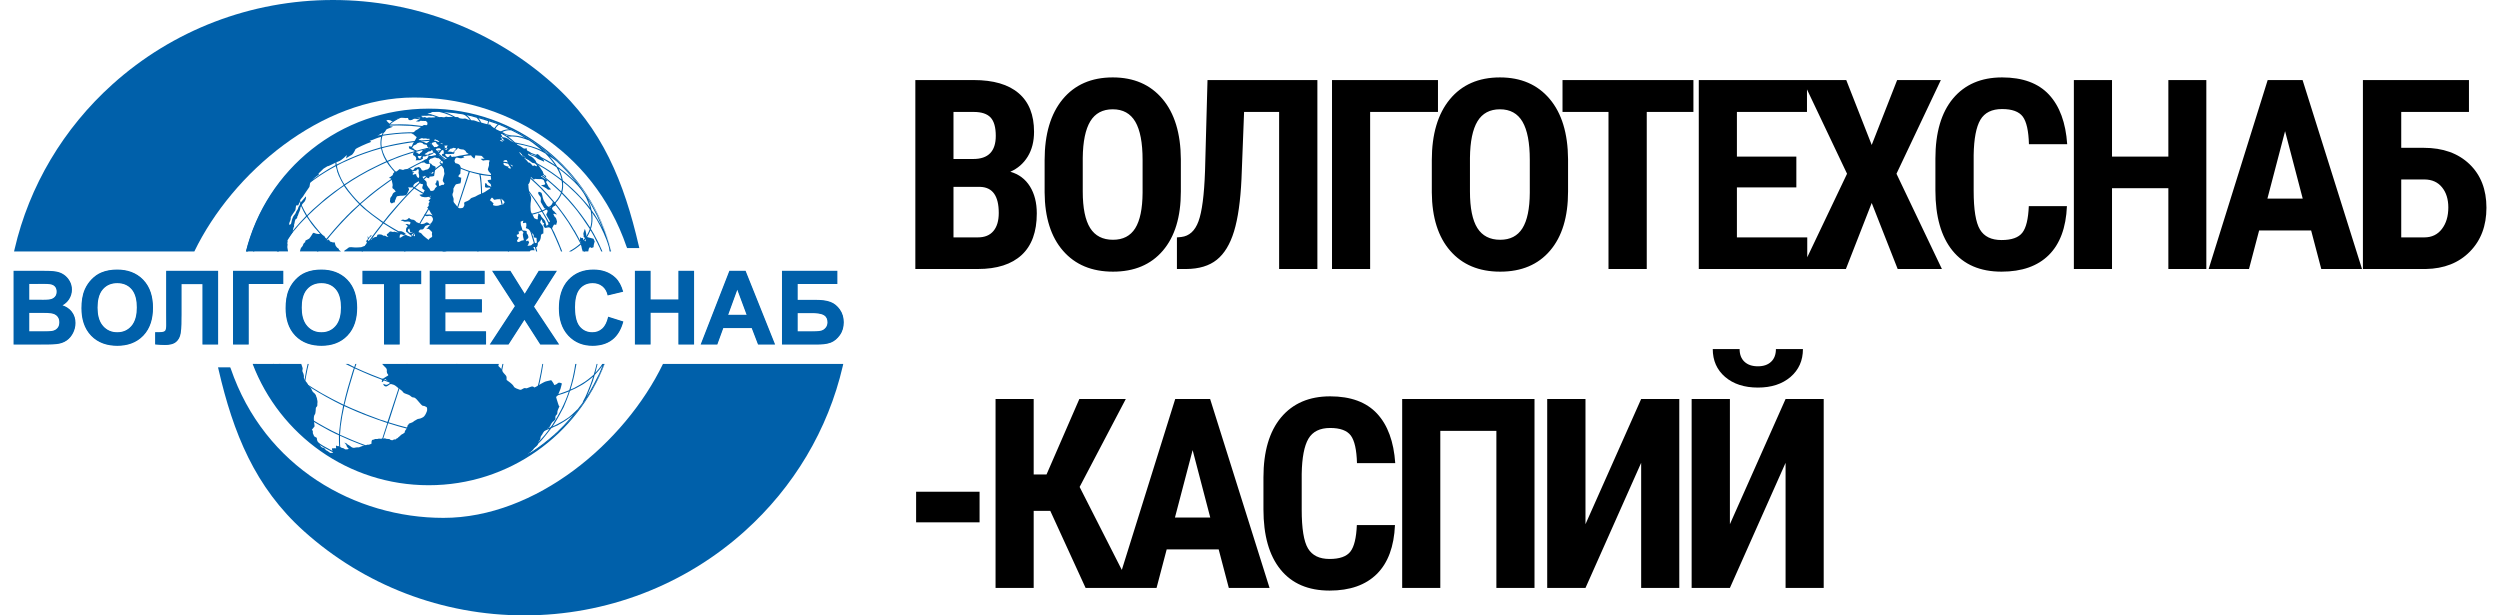 <?xml version="1.0" encoding="UTF-8"?> <svg xmlns="http://www.w3.org/2000/svg" xmlns:xlink="http://www.w3.org/1999/xlink" xmlns:xodm="http://www.corel.com/coreldraw/odm/2003" xml:space="preserve" width="130px" height="32px" version="1.1" style="shape-rendering:geometricPrecision; text-rendering:geometricPrecision; image-rendering:optimizeQuality; fill-rule:evenodd; clip-rule:evenodd" viewBox="0 0 129.518 32.231"> <defs> <style type="text/css"> .fil0 {fill:#0060AA} .fil2 {fill:black;fill-rule:nonzero} .fil1 {fill:#0060AA;fill-rule:nonzero} </style> </defs> <g id="Слой_x0020_1">  <g id="_2153321233968"> <path class="fil0" d="M26.08 7.148c0,-0.012 -0.023,-0.023 -0.035,-0.035l0.035 0.035zm-4.339 -1.458c-4.625,0 -8.505,3.183 -9.571,7.478l2.207 0c-0.013,-0.049 -0.015,-0.102 -0.023,-0.127 0,-0.035 -0.024,-0.093 -0.012,-0.139 0,-0.059 0.023,-0.105 0,-0.14 -0.012,-0.023 0.012,-0.093 0.012,-0.093 0,0 0.011,0.035 0,-0.012 -0.012,-0.034 -0.012,-0.081 0.023,-0.116 0.023,-0.046 0.233,-0.36 0.233,-0.36 0.036,-0.186 0.047,-0.268 0.059,-0.279 0.023,-0.012 0.023,-0.035 0.023,-0.069 0.012,-0.071 -0.012,-0.094 0.023,-0.129 0,-0.058 0.024,-0.128 0.024,-0.128 0.012,-0.034 0.023,-0.081 0.023,-0.081 0.07,-0.035 0.094,-0.093 0.094,-0.093 0,-0.058 0,-0.069 0.035,-0.105l0.047 -0.139c0,0 0.081,-0.174 0.081,-0.233 -0.012,-0.069 0.117,-0.267 0.175,-0.313 0.071,-0.046 0.152,-0.233 0.117,-0.326 0,0 -0.233,0.28 -0.257,0.303 -0.011,0.011 -0.07,0.162 -0.093,0.197 -0.035,0.035 -0.047,0.082 -0.07,0.163l-0.082 0.128c0,0 -0.047,0.139 -0.105,0.185 -0.058,0.047 -0.129,0.245 -0.14,0.326 -0.012,0.082 -0.035,0.139 -0.035,0.139 0,0 -0.07,0.07 -0.094,0.035 -0.011,-0.035 0.024,-0.151 0.07,-0.243 0,0 0.024,-0.082 0.012,-0.128 0,-0.047 0.175,-0.268 0.245,-0.384l0.035 -0.244c0,0 0,0 0.117,-0.012 0,0 0.07,-0.197 0.105,-0.279 0.047,-0.081 0.164,-0.186 0.187,-0.255 0.035,-0.07 0.164,-0.233 0.292,-0.43 0,0 0.023,-0.14 0.035,-0.198 0,-0.059 0.129,-0.128 0.152,-0.186 0.035,-0.058 0.187,-0.175 0.304,-0.256l-0.012 -0.07c0,0 0.035,-0.023 0.093,-0.081 0.059,-0.07 0.094,-0.081 0.164,-0.162 0.058,-0.047 0.21,-0.117 0.21,-0.129 0.047,0.023 0.479,-0.232 0.561,-0.244 0.081,-0.012 0.292,-0.174 0.385,-0.278 0.093,-0.117 0.059,-0.012 0.023,0.116 0,0 0.199,-0.14 0.281,-0.175 0.082,-0.035 0.187,-0.232 0.21,-0.302 0.023,-0.058 0.666,-0.337 0.759,-0.361 0.105,-0.034 0.059,-0.057 -0.011,-0.081 0,0 0.081,-0.035 0.163,-0.058 0.082,-0.035 0.304,-0.128 0.432,-0.151 0.117,-0.012 0.059,-0.058 -0.011,-0.069 -0.082,-0.024 -0.211,0.046 -0.164,0.011 0.059,-0.035 0.222,-0.163 0.292,-0.163 0.07,0.012 0.117,-0.093 0.152,-0.151 0.023,-0.058 0.292,-0.116 0.362,-0.174 0,0 -0.082,0 -0.128,-0.012 -0.047,0 -0.071,-0.035 -0.059,-0.093 0.012,-0.069 -0.058,-0.069 -0.163,-0.209 0,0 0,-0.011 0.058,-0.023 0.059,-0.012 0.175,0.012 0.222,0.058 0.047,0.034 0.21,-0.046 0.268,-0.117 0.059,-0.069 0.293,-0.104 0.409,-0.058 0.105,0.035 0.047,0.012 0.176,-0.034 0,0 0,0.092 0.035,0.139 0.035,0.035 0.163,0.024 0.221,-0.023 0.059,-0.047 0.094,-0.059 0.141,-0.07 0.058,-0.012 0.257,-0.023 0.245,-0.012 -0.023,0.035 -0.011,0.07 -0.059,0.094 -0.034,0.011 -0.174,0.092 -0.174,0.092l0.174 0.012c0.071,-0.069 0.117,-0.035 0.164,-0.035 0.059,-0.011 0.152,0.023 0.164,-0.011 0.117,0.081 0.105,0.104 0.105,0.151 0,0.046 -0.012,0.104 -0.094,0.081 -0.07,-0.023 -0.14,0.012 -0.163,0.035 -0.035,0.023 -0.176,0.128 -0.257,0.186 -0.082,0.046 -0.141,0.069 -0.164,0.116 -0.035,0.058 -0.187,0.128 -0.187,0.128l0.036 0c0.069,0 0.069,-0.012 0.128,0.047 0.046,0.046 0.14,0.116 0.14,0.116 -0.07,0.162 -0.199,0.314 -0.222,0.395 -0.023,0.081 -0.058,0.105 -0.058,0.105 -0.117,-0.036 -0.152,-0.024 -0.129,0.035 0.024,0.069 0.024,0.069 0.024,0.069 0.105,0.035 0.315,0.139 0.315,0.139 -0.093,0.035 -0.093,0.082 -0.105,0.094 -0.024,0 -0.012,0.104 -0.012,0.104 0.093,0.035 0.222,0.139 0.129,0.279 0.117,-0.023 0.257,0 0.292,-0.035 0.023,-0.034 0.093,-0.046 0.093,-0.046 -0.023,-0.07 0,-0.128 0,-0.128 0.105,0 0.14,0 0.164,-0.023 0.105,-0.07 0.117,0.012 0.163,-0.035 0.047,-0.035 0.141,-0.047 0.175,-0.081 0.047,-0.035 0.082,-0.082 0.141,-0.023 0.046,0.046 0.069,0.151 0.023,0.127 -0.047,-0.023 -0.164,-0.011 -0.198,0.012 -0.024,0.012 -0.164,-0.023 -0.176,0.012 -0.011,0.034 -0.094,0.185 -0.14,0.174 -0.047,-0.023 -0.093,0.035 -0.093,0.035l-0.117 0.128c0.151,-0.024 0.117,-0.024 0.175,0.023 0.058,0.046 0.164,0.058 0.198,0.034 0.048,-0.034 0.059,0.059 0.059,0.059 0,0 0,0.035 -0.011,0.092 -0.012,0.059 -0.094,0.152 -0.153,0.152 -0.046,0 -0.105,0.023 -0.151,0.046 -0.059,0.024 -0.129,0 -0.141,-0.046 -0.011,-0.058 -0.117,-0.163 -0.174,-0.128 -0.047,0.035 -0.165,0.035 -0.165,0.035 0,0 0.024,-0.105 0,0 -0.034,0.104 -0.128,0.139 -0.128,0.139 -0.082,-0.081 -0.105,-0.081 -0.163,-0.069 -0.047,0.023 -0.141,0 -0.141,0 0,0 -0.128,0 -0.187,0.046 -0.105,-0.023 -0.186,-0.046 -0.186,-0.046 -0.094,0.069 -0.164,0.151 -0.199,0.128 -0.047,-0.024 -0.163,0.139 -0.163,0.139 0.046,0.023 0.023,0.035 -0.023,0.069 -0.036,0.035 -0.176,0.129 -0.176,0.129 0.128,0.011 0.14,0.046 0.152,0.128 0.012,0.069 0.058,0.209 0.047,0.278 -0.023,0.07 -0.023,0.14 0.034,0.163 0.059,0.023 0.129,0.151 0.129,0.151 -0.175,0.047 -0.175,0.175 -0.198,0.21 -0.024,0.034 -0.105,0.116 -0.093,0.162 0.011,0.035 -0.048,0.163 0.023,0.198 0.058,0.046 0.058,0.046 0.058,0.046 0.035,-0.011 0.117,-0.081 0.175,-0.058 -0.023,-0.07 -0.012,-0.081 0.024,-0.151 0.035,-0.07 0.046,-0.174 0.105,-0.174 0.07,-0.012 0.152,-0.023 0.152,-0.023 0.116,0.011 0.256,-0.024 0.256,-0.024l0.047 0c0.082,-0.151 0.07,-0.116 0.106,-0.209 0.034,-0.081 0.058,-0.058 0.034,-0.128 -0.023,-0.07 -0.046,-0.081 -0.046,-0.081 0.105,0.011 0.117,0.011 0.175,0.011 0.07,0 0.093,-0.069 0.093,-0.069 0.024,-0.082 0.059,-0.117 0.105,-0.151 0.047,-0.035 0.187,-0.105 0.187,-0.105 0.035,0.046 0.082,0.151 0.14,0.139 0.07,0 0.094,0.024 0.082,0.058 -0.012,0.047 -0.058,0.14 -0.023,0.187 0.047,0.046 0.116,0.092 0.116,0.092 -0.069,0.094 -0.093,0.221 -0.139,0.209 -0.036,-0.011 -0.141,0.024 -0.141,0.024 0.141,0.139 0.141,0.093 0.222,0.116 0.07,0.023 0.199,0 0.199,0 0,0 0.105,-0.046 0.152,-0.069 0.034,0.069 0.023,0.139 -0.012,0.174 -0.035,0.034 -0.082,0.081 -0.082,0.081l0.071 0.059c-0.059,0.057 -0.082,0.104 -0.059,0.162 0.023,0.058 -0.082,0.14 -0.082,0.14 0.105,0.104 0.141,0.197 0.187,0.278 0.047,0.082 0.105,0.14 0.105,0.14 -0.14,-0.07 -0.187,-0.047 -0.245,-0.047 -0.059,0.012 -0.187,-0.011 -0.187,-0.011 -0.012,0.058 0.047,0.081 0.105,0.093 0.071,0.012 0.128,-0.035 0.199,-0.012 0.082,0.012 0.082,0.035 0.116,0.093 0.036,0.058 0.024,0.128 0,0.174 -0.034,0.059 -0.116,0.198 -0.175,0.14 -0.058,-0.058 -0.14,-0.093 -0.187,-0.046 -0.047,0.046 -0.175,0.069 -0.21,0.069 -0.035,0 -0.269,-0.104 -0.269,-0.104 0,0 -0.093,-0.128 -0.198,-0.128 -0.094,0 -0.152,-0.058 -0.152,-0.058 -0.047,-0.047 -0.035,-0.047 -0.093,0.011 -0.059,0.07 -0.199,0.07 -0.234,0.047 -0.024,-0.023 -0.152,0.035 -0.152,0.035 0.199,0.046 0.164,0.081 0.269,0.069 0.117,-0.023 0.245,0 0.245,0.047 0,0.046 -0.047,0.151 -0.093,0.104 -0.047,-0.046 -0.176,-0.023 -0.176,-0.023 0.117,0.07 0.153,0.117 0.094,0.151 -0.058,0.035 -0.058,0.14 -0.058,0.14 0,0 -0.012,0.128 0.034,0.128 0.047,0.011 0.164,0.151 0.199,0.151 0.023,0 0.035,0.081 0.059,0.093 0.011,0.012 0.058,0.023 -0.106,-0.012 -0.163,-0.046 -0.28,-0.081 -0.35,-0.023 -0.07,0.047 -0.175,0.128 -0.175,0.058 0.011,-0.07 0.011,-0.151 0.07,-0.151 0.059,0 0.269,-0.012 0.269,-0.012 -0.094,-0.081 -0.199,-0.162 -0.304,-0.151 -0.035,0 -0.093,0 -0.093,0.058 0,0 -0.094,0 -0.129,-0.011 -0.023,-0.012 -0.105,-0.035 -0.129,-0.012 -0.035,0.012 -0.093,-0.011 -0.14,-0.023 -0.046,0 -0.082,0.023 -0.105,0.058 -0.023,0.035 -0.047,0.058 -0.105,0.081 0,0 0,0.035 0.011,0.07 0.024,0.046 0.024,0.082 0.071,0.046 -0.012,0.047 -0.047,0.047 -0.094,0.012 -0.035,-0.023 -0.093,-0.058 -0.14,-0.046 -0.035,0.011 -0.047,-0.012 -0.081,-0.035 -0.036,-0.023 -0.059,-0.023 -0.082,-0.023 -0.012,-0.012 -0.129,-0.012 -0.176,0.011 0,0 -0.023,0.047 -0.023,0.07 0,0.035 -0.035,0.047 -0.082,0.047 -0.046,0 -0.058,0.023 -0.128,0.058 0,0 0.023,-0.082 -0.012,-0.128 0,0 -0.011,0.07 -0.011,0.105 0,0.034 -0.036,0.081 -0.059,0.104 -0.012,0.023 -0.046,0 -0.093,0.047 -0.035,0.046 -0.047,0.034 -0.082,-0.012 -0.024,-0.047 0.024,-0.035 0.035,-0.07 0.012,-0.035 0.047,-0.081 0.047,-0.081 0,0 0.058,-0.047 0.093,-0.082 0.047,-0.023 0.035,-0.023 0,-0.023 -0.035,0 -0.07,0 -0.082,0.035 -0.011,0.023 -0.011,0.035 -0.035,0.058 -0.023,0.024 -0.034,0.07 -0.034,0.047 0.011,-0.023 -0.012,-0.047 -0.048,-0.105 0,0 0.012,0.128 0.012,0.151 0,0.023 -0.035,0.046 -0.105,0.116 0,0 0.024,0 0.047,0.047 0.023,0.046 -0.035,0.081 -0.105,0.197 0,0 -0.152,0.059 -0.187,0.07 -0.047,0 -0.222,0.023 -0.35,0.012 -0.117,0 -0.246,-0.046 -0.328,0.023 -0.093,0.07 0,0 0,0 0,0 -0.105,0.093 -0.186,0.128 0,0 -0.014,0.026 -0.032,0.057l9.724 0c0.005,-0.011 0.013,-0.022 0.025,-0.034 0.047,-0.046 0.234,-0.023 0.234,-0.023 -0.047,-0.105 -0.07,-0.174 -0.07,-0.174 0,0 0.093,0 0.152,0.011 0.046,0.012 0.07,-0.081 0.081,-0.139 0.012,-0.058 -0.035,-0.058 0.047,-0.14 0.094,-0.069 0.117,-0.232 0.117,-0.325 0.012,-0.082 0.058,-0.093 0.128,-0.117 0,0 0,-0.22 0,-0.29 0,-0.058 -0.093,-0.198 -0.139,-0.244 -0.059,-0.058 -0.012,-0.128 0.046,-0.209l0.059 0.174c0,0 0,0 0.046,0.023 0.047,0.012 0.023,0 0,0.081 -0.023,0.071 0.023,0.117 0.07,0.175 0,0 0.082,0 0.152,-0.024 0.07,-0.023 0.14,0.024 0.199,0.082 0,0 0.081,-0.151 0.104,-0.198 0.012,-0.046 0.094,-0.046 0.129,-0.011 0,0 0.035,-0.14 0.047,-0.163 0.011,-0.023 -0.035,-0.116 -0.035,-0.151 -0.012,-0.047 -0.035,-0.081 -0.082,-0.116 -0.035,-0.035 -0.047,-0.105 -0.07,-0.128 -0.023,-0.046 0.07,-0.035 0.105,-0.012 0.093,0.035 0.082,0.012 0.047,-0.023 -0.047,-0.035 -0.093,-0.116 -0.129,-0.139 -0.046,-0.023 -0.069,-0.059 -0.093,-0.117 -0.035,-0.046 0.105,-0.163 0.152,-0.151 0.035,0.012 0.023,-0.081 0.023,-0.151 0.012,-0.069 -0.082,-0.023 -0.14,-0.046 0,0 -0.011,0.046 -0.035,0.093 -0.035,0.046 -0.035,0.069 -0.093,0.197 0,0 -0.036,-0.011 -0.106,-0.058 -0.081,-0.035 -0.093,-0.081 -0.163,-0.198 -0.082,-0.116 -0.117,-0.209 -0.152,-0.395 -0.035,-0.174 -0.07,-0.139 -0.175,-0.186 -0.105,0.07 0.023,0.186 0.07,0.256 0.047,0.058 0.035,0.151 0.024,0.279 0,0 0.128,0.232 0.186,0.325 0,0 0.094,0.035 0.152,0.105 0.07,0.058 -0.035,0.175 -0.047,0.221 -0.011,0.046 0.129,0.244 0.164,0.314 0.047,0.069 0.023,0.093 -0.047,0.104 0.024,0.035 0.024,0.116 -0.047,0.14 -0.07,0.011 0.012,0.07 -0.023,0.07 -0.023,0.011 -0.082,-0.152 -0.094,-0.233 0,-0.081 -0.175,-0.221 -0.21,-0.279 -0.023,-0.058 -0.034,-0.116 -0.116,-0.139 -0.024,-0.035 -0.059,-0.047 -0.047,0.034 0,0.082 -0.035,0.094 -0.024,0.186 0.012,0.105 -0.058,0.07 -0.187,0 0,0 -0.069,-0.163 -0.151,-0.279 -0.07,-0.115 -0.047,-0.534 -0.023,-0.616 0.011,-0.093 0.034,-0.197 -0.036,-0.313 -0.058,-0.105 -0.093,-0.373 -0.093,-0.465 0.012,-0.082 -0.047,-0.059 0.012,-0.117 0.058,-0.058 0.093,-0.244 0.093,-0.302 -0.012,-0.058 0.047,-0.081 0.105,0.012 0.058,0.081 0.082,0.07 0.129,0.023 0,0 0.222,0.023 0.304,0.011 0.093,0 0.174,0.047 0.186,0.117 0.012,0.07 0.047,0.093 0.047,0.139 0,0.058 -0.14,0.047 -0.222,0.07 0.07,0.047 0.28,0.139 0.374,0.233l0.152 -0.012c0,0 -0.059,-0.093 -0.094,-0.105 -0.035,-0.023 -0.117,-0.22 -0.14,-0.244 -0.035,-0.023 -0.035,-0.104 0.023,-0.081 0.047,0.023 -0.011,-0.093 -0.058,-0.105 -0.047,0 -0.175,-0.116 -0.222,-0.128 -0.058,-0.011 -0.023,-0.07 0.047,-0.093 0.081,-0.023 0.105,0.082 0.163,0.117 0.059,0.035 0.035,-0.082 -0.035,-0.105 -0.082,-0.023 -0.093,-0.151 -0.116,-0.197 -0.024,-0.035 -0.176,-0.257 -0.211,-0.314 0,0 -0.128,-0.128 -0.14,-0.198 0,-0.058 -0.199,-0.267 -0.292,-0.29 -0.093,-0.035 -0.14,-0.082 -0.117,-0.14l0.141 0.093c0,0 0.233,0.07 0.303,0.139 0.058,0.07 0.211,0.105 0.316,0.163 0.105,0.07 0.093,-0.023 0.011,-0.093 -0.082,-0.07 -0.14,-0.174 -0.233,-0.244 -0.094,-0.069 -0.129,-0.023 -0.105,0.035 0.034,0.07 0.011,0.058 -0.187,-0.012 -0.199,-0.069 -0.105,-0.058 -0.117,-0.092 -0.012,-0.047 0,-0.059 -0.129,-0.117 -0.117,-0.046 -0.058,-0.093 -0.081,-0.151 0,0 -0.129,0.046 -0.176,0 -0.047,-0.035 -0.175,-0.128 -0.257,-0.151 -0.093,-0.035 -0.14,-0.093 -0.21,-0.14 -0.082,-0.035 -0.268,-0.128 -0.315,-0.186 -0.059,-0.046 -0.199,-0.104 -0.269,-0.093 -0.07,0 -0.059,-0.081 -0.105,-0.139 -0.047,-0.07 0.058,-0.047 0.128,-0.023 0.082,0.023 0.082,0.023 0.316,0.093 0.058,0.023 0.093,0.023 0.093,0.023 0,-0.012 -0.011,-0.023 -0.035,-0.035 -0.047,-0.023 -0.116,-0.058 -0.152,-0.058 -0.011,0 -0.011,0 -0.011,0 -0.094,0 -0.245,-0.139 -0.398,-0.186 -0.14,-0.047 -0.303,-0.151 -0.303,-0.151 0,0 -0.175,-0.116 -0.222,-0.198 -0.07,0.035 -0.444,-0.104 -0.537,-0.116 -0.094,-0.012 -0.316,-0.116 -0.362,-0.104 -0.047,0.023 -0.257,-0.024 -0.339,-0.071 -0.082,-0.046 -0.164,0 -0.199,-0.011 -0.023,-0.012 -0.151,0 -0.199,-0.047 -0.046,-0.046 -0.058,-0.046 -0.174,-0.034 -0.036,0 -0.129,-0.023 -0.176,-0.012 -0.035,0 -0.093,-0.011 -0.105,0 -0.023,0 -0.116,0.012 -0.14,0 -0.035,-0.011 -0.07,-0.023 -0.117,0 -0.047,0.035 -0.14,0.012 -0.14,0.012 0,0 -0.105,-0.023 -0.14,0 -0.023,0.023 -0.07,0.023 -0.117,0 -0.047,-0.012 -0.14,-0.012 -0.164,0.011 -0.034,0.012 -0.093,0 -0.093,0 -0.035,0.023 -0.187,0 -0.187,0 0,0 -0.093,0.012 -0.105,0.023 -0.012,0.012 -0.07,-0.011 -0.105,-0.034 -0.047,-0.012 -0.082,0.011 -0.14,0.023 0.011,-0.023 0,-0.046 -0.035,-0.058 -0.035,0 -0.024,-0.035 -0.024,-0.035 0,0 0,0 0.036,0 0.046,0 0.081,0 0.093,0 0.012,0 0.07,-0.012 0.105,0 0.023,0 0.117,-0.012 0.152,-0.012 0.187,0.035 0.222,-0.023 0.14,-0.035 -0.058,-0.011 -0.093,0 -0.105,-0.023 -0.024,-0.023 -0.047,-0.023 -0.07,-0.035 -0.035,-0.011 -0.047,0 -0.035,-0.011 0.012,-0.012 0.035,-0.024 0.081,-0.024 0.048,0 0.082,-0.011 0.105,-0.023 0.012,-0.012 0.071,-0.046 0.106,-0.046 0.047,0 0.093,0.011 0.117,0 0.035,-0.012 0.128,-0.023 0.163,-0.012 0.035,0.012 0.117,0 0.117,0 0,0 -0.058,-0.011 0.023,0 0.082,0 0.327,0.023 0.374,0.035 0.047,0 0.14,0.011 0.187,0.011 0.035,0 0.233,0.024 0.233,0.024 0.549,0.07 1.087,0.198 1.624,0.36 3.332,1.069 5.699,3.745 6.504,6.892l0.002 0c-1.066,-4.295 -4.947,-7.478 -9.572,-7.478zm-6.743 7.478l2.046 0c0.003,-0.062 -0.005,-0.135 -0.027,-0.15 -0.036,-0.012 -0.153,-0.093 -0.176,-0.244 -0.023,-0.151 -0.047,-0.035 -0.163,-0.093 -0.129,-0.058 -0.07,0.023 -0.14,-0.093 -0.059,-0.116 -0.082,0.046 -0.082,0.046 0,0 -0.14,-0.104 -0.164,-0.22 -0.011,-0.105 -0.07,-0.059 -0.07,-0.059 0,0 -0.233,-0.186 -0.175,-0.128 0.047,0.047 -0.175,0.035 -0.268,-0.011 -0.082,-0.058 -0.117,0.011 -0.153,0.081 -0.046,0.081 -0.081,0.117 -0.139,0.198 0,0 -0.141,0.081 -0.176,0.093 -0.035,0.023 -0.035,0.023 -0.035,0.093 0,0 -0.093,0.058 -0.105,0.116 -0.012,0.058 -0.035,0.105 -0.117,0.186 0,0 -0.042,0.105 -0.056,0.185zm14.811 0l0.291 0c0.009,-0.067 0.033,-0.15 0.033,-0.15l0.059 -0.081c0.058,0.057 0.093,0.046 0.093,0.046 0.012,0 0.093,-0.035 0.093,-0.035 0,-0.162 0.059,-0.267 0.059,-0.302 -0.071,-0.14 -0.023,-0.14 -0.14,-0.163 -0.117,-0.023 -0.292,-0.081 -0.292,-0.081 0,-0.21 -0.082,-0.418 -0.082,-0.418 -0.035,0.127 -0.105,0.243 -0.07,0.313 0.023,0.07 -0.024,0.117 0.035,0.14 0.058,0.023 0.07,0.046 0.07,0.093 -0.012,0.058 0.058,0.139 -0.035,0.093 -0.094,-0.035 -0.105,-0.117 -0.094,-0.163 -0.093,0.035 -0.116,-0.011 -0.128,-0.058 -0.047,0.139 -0.058,0.198 -0.023,0.232 0.046,0.047 0.07,0.198 0.07,0.268 -0.007,0.041 0.027,0.163 0.061,0.266zm-8.085 -5.369l0 0c0.046,-0.012 0.105,-0.035 0.105,-0.035 -0.023,-0.023 -0.059,-0.058 -0.071,-0.035 -0.011,0.035 -0.034,0.07 -0.034,0.07zm3.807 -0.465l0 0c0,0 -0.011,0.011 -0.047,0.023 -0.046,0.012 0.047,0.035 0.117,0.058 0.07,0.012 -0.012,-0.058 -0.07,-0.081zm0.117 -0.035l0 0c-0.047,-0.023 -0.082,-0.046 -0.082,-0.012 0,0.047 0.059,0.07 0.117,0.07 0.047,-0.012 0,-0.035 -0.035,-0.058zm-0.047 -0.035l0 0c0.047,0.012 0.07,0.023 0.012,-0.023 -0.047,-0.047 -0.105,-0.093 -0.093,-0.058 0,0.047 0.046,0.07 0.081,0.081zm1.682 1.395l0 0c0.082,0.058 0.164,0.081 0.117,-0.012 -0.059,-0.081 -0.093,-0.104 -0.175,-0.104 -0.082,0 -0.199,-0.14 -0.281,-0.186 -0.069,-0.035 -0.338,-0.279 -0.373,-0.325 -0.035,-0.047 -0.093,-0.106 -0.07,-0.024 0.035,0.07 0.315,0.326 0.385,0.407 0.058,0.081 0.07,0.105 0.14,0.105 0,0 0.094,0.069 0.14,0.139 0.036,0.058 0.047,0.023 0.117,0zm-0.584 2.894l0 0 -0.14 0.058c0,0 0.012,0.128 0.012,0.175 0.012,0.058 0.07,0.186 0.07,0.232 0.011,0.047 0.023,0.058 0.07,0.058 0.047,0 0.105,0 0.175,0.047 0,0.023 -0.023,0.058 -0.011,0.093 0.023,0.023 0.058,0.081 0.069,0.116 0.012,0.046 0.024,0.07 0.024,0.105 -0.012,0.023 -0.059,0.093 -0.093,0.104 -0.036,0.023 -0.036,0.082 -0.012,0.093 0,0 0.046,-0.011 0.081,-0.034 0.024,-0.012 0.012,0.034 0.047,0.069 0.035,0.023 -0.011,0.058 -0.023,0.105 -0.012,0.046 -0.012,0.058 -0.059,0.093 0.024,0.011 0.071,0 0.106,0 0.035,0 0.093,-0.012 0.128,-0.047 0.023,-0.034 0.082,-0.093 0.14,-0.081 0.047,0 0.129,-0.035 0.129,-0.035 -0.023,-0.081 -0.012,-0.221 -0.023,-0.244 -0.082,-0.011 -0.153,-0.023 -0.153,-0.046 0.024,-0.082 0,-0.128 -0.034,-0.163 -0.047,-0.024 -0.071,-0.059 -0.094,-0.093 -0.011,-0.035 -0.047,-0.058 -0.093,-0.105 -0.035,-0.058 -0.117,-0.081 -0.117,-0.081l-0.071 -0.023c0.048,-0.093 0.036,-0.256 0.012,-0.279 -0.069,-0.012 -0.14,0.034 -0.163,0.011l0.023 -0.128zm-0.023 0.744l0 0c0,0 -0.024,-0.046 0.035,-0.105 0,0 -0.07,-0.116 -0.105,-0.116 -0.047,0 -0.082,0 -0.082,0.059 0,0 0,0 -0.046,-0.035 -0.036,-0.047 -0.012,0.092 -0.012,0.151 0,0 -0.036,0.023 -0.082,0.035 -0.047,0 -0.035,0.046 -0.012,0.092 0.023,0.047 0,0.047 0.094,0.047 0,0 -0.047,0.116 -0.082,0.151 -0.023,0.035 -0.023,0.035 0.023,0.105 0,0 0.117,-0.012 0.14,-0.047 0.024,-0.023 0.105,-0.046 0.152,-0.046 0.047,0 0.012,-0.105 0,-0.139 -0.011,-0.035 -0.023,-0.117 -0.023,-0.152zm-0.841 -3.871l0 0c0,0 0,0.012 0,0 0.012,-0.069 -0.035,-0.046 -0.105,-0.034 -0.07,0.011 -0.117,0.081 -0.035,0.081 0.07,0 0.187,0.023 0.21,0.035l-0.07 -0.082zm0.268 0.221l0 0c-0.081,-0.035 -0.105,-0.035 -0.046,0.012 0.046,0.035 0.07,0.069 0.07,0.069 0,0 0.035,-0.057 -0.024,-0.081zm-0.174 0.07l0 0c0,0.07 -0.059,0.058 0,0.082 0.058,0.035 0.163,0.046 0.104,-0.024 -0.058,-0.07 -0.128,-0.198 -0.128,-0.198 0,0 -0.21,-0.057 -0.234,-0.046 -0.034,0.023 0,0.105 0.047,0.128 0.058,0.023 0.152,0.081 0.211,0.058zm-0.783 1.918l0 0c0,0 -0.082,0.105 0.011,0.128 0.094,0.023 0.117,0.023 0.211,0.011 0.082,-0.011 0.128,-0.058 0.187,-0.046 0.058,0.023 0.082,0 0.105,-0.058 0.035,-0.047 0.105,-0.058 0,-0.163 -0.094,-0.093 -0.176,-0.163 -0.199,-0.07 -0.222,-0.023 -0.269,0.07 -0.315,0 -0.047,-0.069 -0.094,-0.128 -0.14,-0.034 -0.059,0.081 -0.059,0.092 -0.059,0.092 0.094,0.024 0.117,0.128 0.199,0.14zm-2.36 -2.697l0 0c0.036,0 0.199,0.012 0.21,0.035 0.024,0.012 0.047,0 0.047,0 0,0 0,0.047 0,0 0,-0.047 0.024,-0.058 0.047,-0.081 0.035,-0.012 0.093,-0.117 0.093,-0.117 -0.105,-0.023 -0.128,-0.046 -0.175,-0.023 -0.035,0.035 -0.105,0.035 -0.117,0.035 -0.023,0 -0.046,0.035 -0.069,0.07 -0.024,0.035 -0.153,0.093 -0.036,0.081zm-0.642 -0.441l0 0c0,0.023 0.07,0.081 0.07,0.081 0,0 0.082,0.012 0.047,0.035 -0.023,0.023 -0.07,0.07 -0.082,0.081 -0.012,0 -0.035,0.012 -0.07,0 -0.023,0 -0.082,0.012 -0.082,0.012 0,0 0.047,0.058 0,0 -0.035,-0.059 -0.058,-0.093 -0.093,-0.093 -0.035,0 -0.047,-0.023 -0.059,-0.046 -0.012,-0.024 -0.081,-0.047 0,-0.059 0.082,-0.023 0.07,-0.047 0.094,-0.047 0.023,0 0.07,-0.011 0.093,-0.023 0.024,-0.011 0.07,0.012 0.082,0.059zm0.128 -0.059l0 0c0.024,0 0.036,-0.011 0.012,-0.034 -0.023,-0.012 -0.046,-0.024 -0.058,-0.047 -0.082,-0.023 -0.14,-0.058 -0.14,-0.058 0,0 -0.036,0 -0.036,0.023 -0.011,0.023 -0.046,0.047 0,0.047 0.047,0 0.082,0.011 0.105,0.023 0.012,0.023 0.117,0.046 0.117,0.046zm0.047 0.442l0 0c0.035,-0.023 0.105,-0.035 0.047,-0.081 -0.058,-0.035 -0.035,-0.035 -0.094,-0.035 -0.046,0.011 -0.105,0.011 -0.105,0.011 -0.023,0.035 -0.07,0.059 -0.046,0.07 0.023,0.024 0.07,0.058 0.07,0.058 0.035,-0.034 0.128,-0.023 0.128,-0.023zm0.281 -0.162l0 0c-0.047,0.034 -0.047,0.069 -0.024,0.046 0.035,-0.012 0.07,-0.023 0.105,-0.023 0.035,0 0.012,-0.035 0.024,-0.07 0.011,-0.035 0.035,-0.012 0.011,-0.058 0,0 -0.07,0.023 -0.128,0.011 -0.07,0 0.035,0.082 0.012,0.094zm-0.129 -0.163l0 0c-0.035,-0.058 0.012,-0.058 -0.047,-0.047 -0.058,0 -0.116,0 -0.058,0.012 0.058,0.023 0.105,0.035 0.105,0.035zm-0.28 0.43l0 0 0.128 -0.035c0,0 -0.047,0 -0.058,-0.024 -0.012,-0.023 -0.059,0.035 -0.07,0.059zm-0.935 -0.64l0 0c0.047,-0.011 0.082,0.012 0.094,0.035 0.011,0.024 0.07,0.035 0.07,0.035 0.058,0.012 0.082,0.012 0.093,0.035 0.023,0.023 0.07,0.035 0.082,0.035 0.023,0 0.058,0.023 0.058,0.023 0.024,-0.047 0.036,-0.058 0.071,-0.07 0.046,-0.023 0.093,-0.104 0.093,-0.104 -0.023,-0.047 -0.023,-0.093 -0.07,-0.07 -0.035,0.023 -0.094,0 -0.094,0 0,0 -0.081,-0.023 -0.117,-0.011 -0.046,0.011 -0.105,0 -0.116,-0.012 -0.012,-0.011 -0.047,-0.011 -0.094,0.012 -0.046,0.023 -0.116,0.069 -0.116,0.069l0.046 0.023zm1.413 0.512l0 0c0.024,-0.035 0.059,-0.082 0.083,-0.093 -0.117,0.011 -0.152,0.058 -0.152,0.058l0.069 0.035zm-0.957 0.244l0 0c0.023,-0.023 0.046,-0.058 0.105,-0.058 0.07,0 0.187,-0.07 0.187,-0.07 -0.059,-0.035 -0.047,-0.047 -0.059,-0.081 -0.011,-0.035 -0.046,-0.035 -0.046,-0.035 -0.024,0.046 -0.059,0.069 -0.093,0.069 -0.048,-0.011 -0.105,0.024 -0.129,0.047 -0.024,0.035 -0.187,0.093 -0.129,0.116 0.059,0.023 0.164,0.012 0.164,0.012zm0.934 0.221l0 0 0.059 -0.023c-0.012,0 -0.094,-0.036 -0.105,-0.059 0,-0.011 -0.082,-0.057 -0.106,-0.057 -0.035,-0.012 -0.046,-0.035 -0.058,-0.071 0,-0.046 0.023,-0.057 0.094,-0.057l0 -0.163 -0.059 -0.035c0,0 -0.047,0 -0.058,0.035 -0.012,0.023 -0.047,0.046 -0.059,0.081 -0.011,0.035 -0.035,0.047 -0.093,0.093 -0.047,0.046 0.047,0.07 0.07,0.093 0.035,0.012 0.163,0.151 0.199,0.186 0.023,0.035 0.081,0.012 0.116,-0.023zm0.619 -0.558l0 0c-0.047,0.07 -0.128,0.128 -0.152,0.139 -0.023,0.012 -0.035,0.023 -0.023,0.058 0.012,0.024 -0.023,0.094 -0.023,0.094 -0.164,0 -0.339,0.034 -0.362,0.011 -0.024,-0.011 -0.129,-0.011 -0.094,0.058 0.035,0.059 0.117,0.116 0.117,0.116 0.012,-0.034 0.094,-0.011 0.094,-0.046 -0.012,-0.035 0.069,-0.07 0.069,-0.07 0,0 0.036,0.116 0.094,0.093 0.058,-0.023 0.175,0 0.198,-0.023 0.024,-0.011 0.258,-0.058 0.293,-0.058 0.034,0 0.361,-0.07 0.361,-0.07 -0.128,-0.081 -0.14,-0.093 -0.151,-0.14 -0.012,-0.034 -0.117,-0.092 -0.117,-0.092 -0.093,0 -0.21,-0.024 -0.234,-0.047 -0.012,-0.035 -0.07,-0.023 -0.07,-0.023zm0.701 0.372l0 0c0,0 -0.315,0.023 -0.374,0.035 -0.058,0 -0.058,0 0.023,0.069 0,0 -0.081,0.023 -0.151,0.047 0,0 -0.07,0.012 -0.187,-0.024 -0.128,-0.034 -0.14,0.047 -0.164,0.105 -0.035,0.07 -0.011,0.093 0.024,0.175 0,0 0.175,0.034 0.222,0.093 0.046,0.058 0.058,0.092 0.058,0.186 0.012,0.104 -0.023,0.128 -0.012,0.267 0,0 -0.058,0.047 -0.093,0.104 -0.035,0.059 0,0.082 0.14,0.117 -0.023,0.058 0,0.174 -0.047,0.291 0,0 -0.163,0.034 -0.21,0.046 -0.035,0 -0.07,0.07 -0.105,0.128 -0.035,0.069 -0.058,0.105 -0.058,0.116 0.011,0 0.011,0.151 -0.012,0.198 -0.035,0.058 -0.047,0.128 0,0.232 0.047,0.105 0.023,0.151 0.023,0.221 0,0.058 0.07,0.116 0.094,0.151 0.023,0.035 0.128,0.151 0.198,0.232 0,0 0.129,-0.023 0.175,-0.034 0.047,-0.012 0.071,-0.058 0.105,-0.151 -0.023,-0.082 -0.023,-0.151 0.036,-0.163 0.046,-0.011 0.21,-0.082 0.257,-0.14 0.047,-0.069 0.105,-0.081 0.175,-0.104 0.058,-0.012 0.152,-0.058 0.199,-0.093 0.046,-0.035 0.151,-0.07 0.21,-0.093 0.046,-0.023 0.175,-0.081 0.175,-0.081 0,0 0.234,-0.152 0.28,-0.186 0.047,-0.024 0.035,-0.059 -0.046,-0.059 -0.082,0.012 -0.199,0.023 -0.211,-0.046 0,-0.07 0.012,-0.163 0.012,-0.186 0.058,0.012 0.082,0.023 0.094,0.07 0.011,0.034 0.093,0.081 0.14,0.081 0.046,0.012 0.105,0.093 0.081,0.024 -0.023,-0.071 0,-0.082 -0.035,-0.129 -0.046,-0.034 -0.105,-0.081 -0.128,-0.128 -0.024,-0.057 -0.047,-0.069 0.023,-0.081 0.082,0 0.14,-0.023 0.14,-0.023 -0.011,-0.104 -0.035,-0.163 -0.011,-0.221 0.023,-0.07 -0.036,-0.116 -0.082,-0.163 -0.047,-0.034 -0.082,-0.151 -0.082,-0.151 0.059,-0.174 0.07,-0.232 0.059,-0.291 -0.012,-0.057 0.035,-0.151 0.035,-0.151 0.011,-0.069 -0.281,-0.034 -0.351,-0.011 0,0 -0.047,-0.047 -0.093,-0.07 -0.059,-0.035 0.035,-0.035 0.186,-0.035 0,0 -0.046,-0.023 -0.093,-0.07 -0.035,-0.034 -0.035,-0.081 -0.117,-0.081 -0.081,0 -0.28,-0.023 -0.28,-0.023 0,0 -0.012,0.093 -0.035,0.139 -0.024,0.059 -0.047,0.012 -0.047,0.012 0,0 -0.128,-0.093 -0.14,-0.151zm-2.605 0.058l0 0c0.047,-0.058 -0.023,-0.035 -0.046,-0.023 -0.012,0 -0.047,0 -0.094,0 -0.046,-0.012 -0.07,0 -0.046,0.023 0.023,0.012 0.023,0.046 0.023,0.058 0,0.023 0.023,0.047 0.082,0.058 0.058,0.024 0.035,-0.047 0.035,-0.047 0,0 0.023,-0.046 0.046,-0.069zm-0.257 -0.279l0 0c0.012,-0.023 0,-0.046 -0.023,-0.046 -0.023,0 -0.082,-0.024 -0.105,-0.059 -0.012,-0.023 0,-0.023 -0.105,-0.058 0,0 0.046,-0.069 0.058,-0.093 0.024,-0.035 0.047,-0.058 0.07,-0.058 0.023,0 0.117,-0.046 0.129,-0.081 0.012,-0.023 0.059,-0.035 0.152,-0.059 0,0 0.14,0.012 0.163,0.059 0.024,0.047 0.093,0.047 0.164,0.058 0.07,0.012 0.046,0.081 0.046,0.081 0,0 0.059,0.047 0.082,0.082l-0.105 0.046c0,0 -0.094,0.047 -0.128,0.047 -0.024,0 -0.094,0.035 -0.094,0.058 0.012,0.023 -0.035,0.081 -0.07,0.093 -0.046,0.023 -0.058,0.047 -0.07,0.081 0,0 -0.081,-0.011 -0.105,-0.046 -0.023,-0.035 -0.035,-0.047 -0.07,-0.035 -0.047,0 -0.023,-0.059 0.011,-0.07zm1.273 0.616l0 0c0.047,0.023 0.047,0.012 0.059,0.035 0.012,0.023 0.047,0.035 0.058,0.035 0.012,-0.035 -0.011,-0.047 -0.011,-0.07 0,-0.023 0,-0.058 0,-0.058 0,0 -0.047,-0.047 -0.07,-0.047 -0.024,0.035 -0.094,0.07 -0.036,0.105zm-0.455 0.57l0 0 0.07 -0.047 -0.011 -0.058c0,0 -0.07,0 -0.094,0.023 -0.024,0.023 -0.024,0.035 -0.058,0.035 -0.035,-0.012 -0.059,0.012 -0.023,0.012 0.034,0 0.093,0.011 0.116,0.035zm-0.152 -0.616l0 0c-0.012,0.035 0,0.058 0.047,0.069 0.046,0.023 0.082,0.035 0.082,0.058 0.012,0.035 0.105,0.082 0.151,0.093 0.047,0.012 0.047,0.023 0.059,0.082l-0.047 0.198c0,0 -0.012,0.057 -0.035,0.232l-0.093 0.023c0,0 -0.082,0.012 -0.128,0.012 -0.048,0 -0.024,0.058 -0.036,0.093 0,0 -0.035,-0.023 -0.069,-0.023 -0.036,0.011 -0.106,-0.082 -0.129,-0.105 -0.036,-0.024 -0.036,-0.012 -0.047,0.011 -0.023,0.012 -0.058,0.024 -0.105,0.024l0.023 0.058c0,0 0.012,0.058 0.035,0.069 0.024,0.012 0.105,0.094 0.129,0.117 0.034,0.034 0.034,0.116 0.034,0.139 0,0.035 0,0.058 0.024,0.093 0.036,0.036 0.059,0.105 0.082,0.116 0.023,0.012 0.047,0.047 0.082,0.14 0,0.011 0.105,0.035 0.175,-0.012 0,0 0.058,-0.046 0.058,-0.081 0,-0.035 0.093,-0.093 0.117,-0.139 0,0 -0.07,-0.082 -0.082,-0.093 -0.023,-0.012 0,-0.047 0.012,-0.058 0.023,0 0.046,-0.105 0.058,-0.163 0.012,-0.059 0,0 0,0 0,0 0.024,0.023 0.082,0.023l0.023 0.105c0,0 0.012,0.093 0.012,0.139 0,0.047 0.024,0.035 0.059,0.023 0.046,-0.023 0.105,-0.058 0.14,-0.046 0.035,0.011 0.058,0 0.093,-0.058 0,0 -0.046,-0.07 -0.07,-0.105 -0.035,-0.035 -0.023,-0.093 -0.023,-0.093 0,0 0.047,-0.221 0.07,-0.267 0.023,-0.047 0.011,-0.082 0.011,-0.093 -0.011,-0.024 -0.023,-0.14 -0.023,-0.198 -0.011,-0.046 -0.082,-0.14 -0.105,-0.163 -0.023,-0.023 -0.047,-0.034 -0.047,-0.058 0,-0.023 -0.035,-0.081 -0.081,-0.116 0.011,-0.046 0.093,-0.128 0.093,-0.128 0,0 -0.058,-0.058 -0.105,-0.093 0,0 -0.024,-0.035 -0.058,-0.023 -0.036,0.012 -0.106,-0.024 -0.164,-0.047 0,0 -0.07,0.012 -0.093,0.023 -0.024,0.024 -0.047,0.036 -0.082,0.036 -0.036,0 -0.07,0.011 -0.07,0.011 0,0 -0.035,0.07 -0.071,0.093 -0.046,0.023 0.024,0.046 0.012,0.082zm-0.677 0.662l0 0c-0.012,0.058 0.094,0.209 0.128,0.163 0.047,-0.047 0.012,-0.163 0,-0.221 -0.023,-0.023 0,-0.093 0,-0.116 0,-0.035 0,-0.093 0,-0.093 -0.07,-0.023 -0.081,-0.023 -0.093,0.011 -0.024,0.047 -0.094,0.059 -0.106,0.059 -0.023,-0.012 -0.151,0.046 -0.151,0.046 0,0.023 0.023,0.023 0.058,0.023 0.035,0.012 0.059,0.023 0.059,0.023 -0.035,0.024 -0.071,0.024 -0.082,0.059 0,0.035 0.011,0.058 0.011,0.058 0.059,-0.023 0.153,-0.07 0.176,-0.012zm0.77 2.615l0 0c0,0 -0.186,0.024 -0.233,0.047 -0.058,0.012 -0.094,0.058 -0.117,0.116 -0.023,0.047 -0.07,0.082 -0.07,0.082 0,0 -0.046,0.023 -0.105,0.011 -0.058,0 -0.105,0.058 -0.128,0.14 0.105,0.023 0.175,0.081 0.198,0.128 0.023,0.046 0.327,0.278 0.327,0.278 0.059,-0.104 0.117,-0.115 0.164,-0.139 0.046,-0.035 0.023,-0.093 0.012,-0.151 0,-0.058 0.011,-0.116 0.011,-0.116l-0.105 -0.105c-0.047,-0.046 -0.059,-0.081 -0.21,-0.069 0,0 0.082,-0.047 0.105,-0.082 0.023,-0.046 0.07,-0.105 0.151,-0.14zm-1.19 0.245l0 0c-0.036,0.069 -0.024,0.093 0.011,0.128 0.023,0.046 0.07,0.069 0.14,0.057 0.07,-0.011 0.082,-0.057 0.082,-0.057 -0.082,0.057 -0.14,0.034 -0.14,-0.012 0,-0.047 -0.047,-0.163 -0.047,-0.163l-0.046 0.047zm0.175 0.348l0 0c0.069,-0.011 0.151,0.023 0.174,0.012 0.012,-0.023 -0.023,-0.128 0,-0.186 -0.151,0.081 -0.186,0.093 -0.174,0.174zm-8.325 6.707c1.415,3.714 5.008,6.352 9.218,6.352 4.211,0 7.804,-2.638 9.218,-6.352l-0.017 0c-0.839,2.146 -2.368,3.833 -4.254,4.906l0 0c0.058,-0.07 0.28,-0.221 0.338,-0.256 0.059,-0.035 0.21,-0.163 0.222,-0.221 0.082,-0.093 0.199,-0.128 0.222,-0.256 0.012,-0.116 0.117,-0.221 0.117,-0.221 0.012,-0.186 0.047,-0.174 0.105,-0.267 0.047,-0.105 0.129,-0.209 0.222,-0.256 0.082,-0.058 0.175,-0.128 0.199,-0.197 0.023,-0.07 0.105,-0.198 0.151,-0.221 0.059,-0.023 0.117,-0.128 0.117,-0.128 -0.012,-0.139 0,-0.174 0.059,-0.221 0.046,-0.035 0.046,-0.128 0.046,-0.174 0,-0.047 0.105,-0.267 0.105,-0.267 -0.046,-0.036 -0.046,-0.082 -0.081,-0.175 -0.036,-0.093 -0.094,-0.314 -0.094,-0.314 0.141,-0.127 0.152,-0.255 0.164,-0.267 0.011,-0.011 0.07,-0.174 0.07,-0.174l0.07 -0.268c-0.117,-0.058 -0.187,-0.058 -0.234,0 -0.035,0.046 -0.163,0.082 -0.163,0.082 -0.059,-0.14 -0.164,-0.256 -0.164,-0.256 -0.187,0.046 -0.304,0.058 -0.397,0.116 -0.105,0.047 -0.421,0.256 -0.479,0.267 -0.105,-0.092 -0.152,-0.046 -0.233,-0.023 -0.141,0.058 -0.199,0.082 -0.234,0.058 -0.046,-0.023 -0.14,0.024 -0.187,0.058 -0.046,0.035 -0.093,0.035 -0.151,0.012 -0.048,-0.023 -0.246,-0.07 -0.281,-0.163 -0.035,-0.081 -0.175,-0.185 -0.187,-0.197 -0.058,-0.047 -0.187,-0.14 -0.187,-0.14 0,-0.128 0.012,-0.174 -0.047,-0.244 -0.058,-0.069 -0.163,-0.163 -0.175,-0.232 -0.012,-0.082 -0.175,-0.221 -0.198,-0.245 -0.024,-0.023 0,-0.069 0.012,-0.104l0.004 -0.012 -6.113 0 0 0c0.093,0.093 0.081,0.105 0.117,0.128 0.034,0.035 0.128,0.105 0.128,0.186 -0.012,0.058 0,0.116 0.011,0.163 0.024,0.058 0.106,0.104 0.036,0.139 -0.07,0.035 -0.222,0.14 -0.222,0.14 -0.163,0.035 -0.07,0.07 -0.07,0.104 -0.012,0.023 -0.035,0.047 -0.012,0.094 0.07,-0.047 0.035,0.023 0.105,-0.105 0.07,-0.117 0.105,-0.023 0.14,0 0.035,0.034 0.164,0.14 0.199,0.128 0,0 -0.14,0.128 -0.234,0.116 -0.081,-0.024 -0.14,-0.058 -0.14,-0.058 0.012,0.081 0.035,0.105 0.082,0.128 0.047,0.023 0.082,0.023 0.14,-0.012 0.07,-0.035 0.117,-0.116 0.21,-0.093 0.093,0.023 0.141,0.035 0.234,0.105 0.082,0.081 0.268,0.197 0.327,0.255 0.046,0.07 0.07,0.105 0.175,0.14 0.105,0.035 0.21,0.07 0.269,0.127 0.058,0.059 0.105,0.071 0.163,0.071 0.058,0.011 0.094,0.046 0.152,0.104 0.047,0.047 0.187,0.209 0.222,0.256 0.047,0.046 0.07,0.081 0.14,0.081 0.058,0 0.152,0.07 0.152,0.059 0.011,0 0.071,0.116 0,0.267 -0.058,0.151 -0.128,0.221 -0.128,0.221 -0.012,0.034 -0.199,0.128 -0.269,0.128 -0.082,0 -0.129,0.057 -0.187,0.081 -0.047,0.023 -0.082,0.046 -0.105,0.07 -0.024,0.034 -0.152,0.069 -0.234,0.104 0,0.012 -0.023,0.059 -0.07,0.093 -0.011,0.046 0,0.046 -0.023,0.093 -0.024,0.035 -0.012,0.058 -0.047,0.104 -0.023,0.035 -0.082,0.082 -0.082,0.175 0,0 -0.046,0.035 -0.093,0.07 -0.07,0.012 -0.14,0.104 -0.199,0.151 -0.034,0.023 -0.046,0.023 -0.07,0.069 -0.058,0.012 -0.058,0.012 -0.105,0.07 -0.058,-0.011 -0.129,0.012 -0.175,0.047 0,-0.011 -0.093,0 -0.116,-0.035 -0.024,-0.035 -0.082,-0.035 -0.129,-0.035 -0.036,0 -0.082,0 -0.141,-0.035 0,0 -0.081,0.012 -0.105,0.012 -0.011,0 -0.105,0.011 -0.128,0.011 -0.035,0 -0.093,-0.011 -0.128,0 -0.036,0.024 -0.082,0.012 -0.164,0.012 -0.023,0.012 -0.046,0.035 -0.07,0.035 -0.024,0 -0.058,0 -0.082,0.024 -0.023,0.023 -0.035,0.092 -0.035,0.127 0,0.024 0.023,0.024 -0.012,0.07l-0.128 0.046c-0.035,-0.012 -0.105,0 -0.14,0.024 -0.036,0.035 -0.082,0.023 -0.129,0.035 -0.035,-0.012 -0.058,0 -0.093,0.023 -0.035,0 -0.058,0.011 -0.07,0.023 -0.024,0.011 -0.07,0.035 -0.117,0.035 -0.047,-0.012 -0.175,0.011 -0.222,0.023 -0.058,0.012 -0.163,-0.047 -0.187,-0.081 0,0 -0.081,-0.058 -0.105,-0.07 -0.023,0 -0.07,-0.047 -0.082,-0.058 -0.011,-0.023 -0.023,-0.035 -0.082,-0.035 -0.011,-0.035 -0.034,-0.046 -0.034,-0.023 0,0.046 0.069,0.081 0.081,0.104 0,0.035 0.035,0.116 0.07,0.151 0.047,0.035 0.059,0.047 0.047,0.07 -0.012,0.024 -0.152,0.024 -0.152,0.024 0,0 0.047,0 0,0 -0.035,0 -0.105,-0.07 -0.14,-0.07 -0.035,0.011 -0.152,-0.059 -0.175,-0.07 -0.012,-0.012 -0.035,-0.035 -0.082,-0.035 -0.035,0.012 -0.058,0 -0.093,-0.035 0,0 0,0.024 -0.012,0.047 -0.012,0.023 0,0.058 0.012,0.093 0,0 -0.024,0.023 -0.036,0.011 -0.011,-0.011 -0.07,0 -0.093,0 -0.012,0 -0.046,0.012 -0.058,0 -0.012,-0.011 -0.047,0 -0.035,0.059 0,0 0.023,0.081 0.047,0.151 0.011,0.058 -0.071,0.023 -0.129,0.034l0 0 -0.058 -0.034c0,0 -0.071,-0.059 -0.117,-0.082 -0.047,-0.012 -0.094,-0.058 -0.117,-0.104 -0.035,-0.047 -0.082,-0.047 -0.129,-0.059 -0.035,-0.011 -0.093,-0.069 -0.128,-0.139 -0.023,-0.081 -0.012,-0.047 -0.07,-0.116 -0.059,-0.059 -0.093,-0.139 -0.093,-0.256 -0.094,-0.046 -0.164,-0.093 -0.153,-0.116 0,-0.024 -0.058,-0.105 -0.058,-0.151 0.012,-0.047 0.012,-0.093 -0.047,-0.163 0.024,-0.012 0.071,-0.093 0.141,-0.175 0,0 -0.024,-0.209 -0.036,-0.313 -0.011,-0.116 0,-0.244 0.036,-0.291 0.046,-0.035 0.046,-0.139 0.058,-0.221 0.012,-0.093 -0.012,-0.151 0.047,-0.197 0.07,-0.059 0.023,-0.128 0.046,-0.221 0.012,-0.093 -0.023,-0.14 -0.023,-0.198 -0.011,-0.081 -0.047,-0.104 -0.047,-0.151 -0.011,-0.046 -0.069,-0.128 -0.117,-0.163 -0.058,-0.034 -0.093,-0.104 -0.116,-0.163 -0.023,-0.069 -0.058,-0.116 -0.094,-0.139 -0.058,-0.035 -0.07,-0.058 -0.116,-0.163 -0.047,-0.092 -0.106,-0.127 -0.14,-0.186 -0.036,-0.069 -0.071,-0.151 -0.059,-0.174 0.012,-0.046 -0.012,-0.151 -0.035,-0.209 -0.035,-0.058 -0.059,-0.116 -0.035,-0.186 0.023,-0.058 -0.012,-0.116 -0.035,-0.198 -0.012,-0.049 -0.025,-0.072 -0.032,-0.093l-2.546 0z"></path> <path class="fil0" d="M18.64 24.77c-0.222,-0.07 -0.455,-0.163 -0.677,-0.245 -0.199,-0.093 -0.397,-0.174 -0.585,-0.267 0,-0.012 0,-0.012 0,-0.023 -0.011,-0.012 -0.023,-0.035 -0.046,-0.081 -0.047,-0.07 -0.07,-0.14 -0.105,-0.221 0.012,0.011 0.175,0.081 0.35,0.162 0.222,0.082 0.222,0.082 0.35,0.14 0.281,0.105 0.573,0.209 0.865,0.314 -0.024,0.081 -0.047,0.162 -0.082,0.244 -0.023,0 -0.047,-0.012 -0.07,-0.023zm6.775 -18.238l0 0c-0.047,0.046 -0.094,0.081 -0.129,0.128 -0.012,0.023 -0.047,0.081 -0.07,0.116 0.093,0.035 0.187,0.081 0.28,0.128 0.082,-0.059 0.222,-0.116 0.397,-0.128 0.024,0 0.047,0 0.059,0 -0.176,-0.093 -0.351,-0.163 -0.526,-0.244 -0.011,0 -0.011,0 -0.011,0zm-0.258 0.209l0 0c-0.105,-0.047 -0.21,-0.081 -0.315,-0.128l0.059 -0.256c0.151,0.047 0.303,0.105 0.455,0.151 -0.035,0.035 -0.082,0.082 -0.105,0.117 -0.023,0.023 -0.07,0.081 -0.094,0.116zm0.923 0.093l0 0c0.164,0.082 0.327,0.162 0.491,0.256 0.07,0.046 0.14,0.093 0.21,0.128 -0.128,-0.047 -0.269,-0.082 -0.409,-0.105 -0.116,-0.011 -0.222,-0.023 -0.339,-0.023 -0.069,0 -0.14,0 -0.21,0.012l-0.012 0c-0.081,-0.059 -0.174,-0.117 -0.268,-0.163 0.094,-0.047 0.21,-0.105 0.362,-0.117 0.035,0 0.07,0 0.105,0 0.023,0 0.047,0 0.07,0.012zm0.023 -0.058l0 0c-0.42,-0.209 -0.875,-0.384 -1.343,-0.535 -5.174,-1.65 -10.745,1.186 -12.404,6.312 -0.066,0.204 -0.125,0.41 -0.177,0.616l0.107 0c0.004,-0.081 0.01,-0.161 0.023,-0.244 0.012,-0.035 0.024,-0.082 0.036,-0.116 0.081,-0.291 0.174,-0.57 0.28,-0.837 0.035,-0.082 0.07,-0.163 0.105,-0.245 0.128,-0.29 0.269,-0.581 0.42,-0.859 0.07,-0.094 0.141,-0.198 0.21,-0.291 -0.011,0.046 -0.023,0.081 -0.034,0.128 -0.047,0.186 -0.071,0.372 -0.082,0.557 -0.012,0.152 0,0.303 0.023,0.454 0,0.035 0.012,0.081 0.012,0.117 0,0.011 0,0.011 0,0.011 -0.175,0.279 -0.351,0.558 -0.502,0.848 -0.085,0.156 -0.163,0.315 -0.235,0.477l0.06 0c0.093,-0.198 0.187,-0.407 0.292,-0.593 0.128,-0.232 0.256,-0.441 0.397,-0.663 0.023,0.059 0.035,0.117 0.046,0.163 0.035,0.151 0.082,0.291 0.14,0.43 0.024,0.07 0.024,0.07 0.082,0.21 0.078,0.155 0.155,0.299 0.243,0.453l0.088 0c0.311,-0.491 0.668,-0.937 1.048,-1.372 0.128,-0.139 0.256,-0.278 0.385,-0.406 0.011,-0.012 0.023,-0.024 0.035,-0.035 0.07,0.104 0.07,0.104 0.093,0.139 0.094,0.151 0.211,0.302 0.328,0.442 0.174,0.209 0.373,0.418 0.571,0.616 -0.046,0.07 -0.105,0.128 -0.151,0.186 -0.105,0.142 -0.21,0.284 -0.312,0.43l0.069 0c0.083,-0.118 0.168,-0.234 0.255,-0.349 0.175,-0.22 0.175,-0.22 0.175,-0.232 0.046,0.046 0.093,0.093 0.14,0.128 0.176,0.157 0.352,0.308 0.531,0.453l0.09 0c-0.252,-0.196 -0.494,-0.401 -0.726,-0.616l0.011 -0.012c0.129,-0.163 0.269,-0.325 0.409,-0.488 0.339,-0.383 0.678,-0.744 1.051,-1.093 0.082,-0.081 0.164,-0.151 0.246,-0.232 0.14,0.128 0.14,0.128 0.21,0.197 0.269,0.221 0.537,0.431 0.817,0.628 0.048,0.047 0.106,0.082 0.164,0.117 -0.383,0.485 -0.753,0.983 -1.1,1.499l0.059 0c0.328,-0.477 0.676,-0.942 1.03,-1.395 0.011,-0.023 0.034,-0.047 0.058,-0.07 0.339,0.221 0.677,0.419 1.039,0.605 0.129,0.058 0.258,0.128 0.386,0.186 -0.211,0.407 -0.211,0.407 -0.316,0.616 -0.01,0.019 -0.02,0.038 -0.03,0.058l0.063 0c0.021,-0.039 0.041,-0.078 0.061,-0.116 0.094,-0.175 0.187,-0.349 0.28,-0.523 0.385,0.174 0.783,0.337 1.191,0.488 0.141,0.046 0.293,0.093 0.433,0.139l-0.004 0.012 0.21 0c-0.045,-0.013 -0.091,-0.025 -0.136,-0.035l0 0c0.245,-0.732 0.479,-1.464 0.712,-2.197 0.304,0.094 0.608,0.174 0.912,0.245 0.093,0.023 0.186,0.034 0.291,0.057 -0.011,0.105 -0.011,0.21 -0.023,0.314 -0.038,0.544 -0.091,1.08 -0.153,1.616l0.057 0c0.043,-0.388 0.084,-0.772 0.119,-1.162 0.024,-0.256 0.036,-0.512 0.047,-0.756 0.386,0.058 0.771,0.105 1.168,0.116l0 0.012c0.023,0.116 0.047,0.232 0.059,0.348 0.066,0.476 0.115,0.958 0.151,1.442l0.059 0c-0.036,-0.491 -0.085,-0.978 -0.152,-1.465 -0.024,-0.104 -0.035,-0.22 -0.058,-0.325 0.14,0 0.14,0 0.268,0 0.257,-0.012 0.502,-0.023 0.76,-0.058 0.081,0.198 0.151,0.395 0.222,0.592 0.034,0.105 0.069,0.198 0.105,0.303 0.058,0.197 0.116,0.395 0.175,0.593 0.035,0.119 0.068,0.239 0.099,0.36l0.057 0c-0.053,-0.207 -0.108,-0.412 -0.168,-0.616 -0.105,-0.349 -0.222,-0.697 -0.351,-1.034 -0.07,-0.163 -0.082,-0.198 -0.082,-0.21 0.165,-0.023 0.328,-0.058 0.491,-0.104 0.117,-0.035 0.234,-0.082 0.351,-0.117 0.081,0.117 0.14,0.245 0.21,0.361 0.023,0.058 0.035,0.07 0.175,0.337 0.047,0.081 0.094,0.174 0.14,0.267 0.141,0.291 0.269,0.593 0.397,0.895 0.027,0.074 0.054,0.147 0.083,0.221l0.064 0c-0.128,-0.337 -0.273,-0.674 -0.427,-1.011 -0.047,-0.07 -0.081,-0.151 -0.117,-0.233 -0.151,-0.29 -0.303,-0.581 -0.478,-0.86 0,0 0,0 0.011,0 0.094,-0.046 0.187,-0.093 0.28,-0.14 0.082,-0.057 0.152,-0.104 0.234,-0.162 0.035,-0.023 0.058,-0.058 0.094,-0.081 0,0 0,0 0.011,0 0.245,0.302 0.479,0.627 0.701,0.953 0.163,0.255 0.187,0.314 0.198,0.325 0.082,0.128 0.141,0.232 0.141,0.232 0.105,0.186 0.21,0.373 0.304,0.559 -0.186,0.169 -0.389,0.304 -0.6,0.418l0.116 0c0.151,-0.085 0.288,-0.183 0.425,-0.291 0.023,-0.023 0.047,-0.046 0.082,-0.069 0.07,0.139 0.093,0.197 0.116,0.232 0.019,0.043 0.037,0.085 0.055,0.128l0.058 0c-0.033,-0.071 -0.066,-0.14 -0.101,-0.209 -0.082,-0.198 -0.082,-0.198 -0.093,-0.198 0.07,-0.058 0.117,-0.116 0.175,-0.186 0.105,-0.127 0.187,-0.267 0.257,-0.43 0.012,-0.023 0.024,-0.058 0.035,-0.081 0.012,0 0.023,0.046 0.035,0.046 0,0 0,0 0.152,0.267 0.14,0.279 0.14,0.291 0.163,0.314 0.035,0.094 0.082,0.175 0.129,0.268 0.029,0.069 0.058,0.138 0.087,0.209l0.063 0c-0.135,-0.32 -0.288,-0.63 -0.454,-0.93 -0.012,-0.012 -0.07,-0.116 -0.07,-0.116 -0.035,-0.07 -0.035,-0.07 -0.082,-0.128 0.012,-0.035 0.023,-0.082 0.035,-0.116 0.047,-0.186 0.059,-0.384 0.047,-0.593 -0.011,-0.093 -0.011,-0.093 -0.023,-0.151 0.081,0.116 0.163,0.244 0.245,0.36 0.257,0.454 0.491,0.93 0.631,1.419 0.023,0.08 0.023,0.08 0.035,0.174 0.005,0.027 0.009,0.053 0.012,0.081l0.075 0c-0.693,-2.713 -2.543,-5.086 -5.168,-6.381 0,0 -0.012,0 -0.024,-0.012zm-13.55 12.286c1.038,2.664 3.23,4.861 6.169,5.8 4.996,1.594 10.361,-0.995 12.218,-5.8l-0.107 0c-0.103,0.168 -0.226,0.324 -0.361,0.465l0 0c0.04,-0.151 0.081,-0.311 0.114,-0.465l-0.047 0c-0.046,0.183 -0.092,0.376 -0.149,0.558 -0.093,0.082 -0.186,0.163 -0.292,0.244 -0.093,0.07 -0.093,0.07 -0.175,0.128 -0.175,0.116 -0.362,0.221 -0.561,0.326 -0.058,0.023 -0.128,0.058 -0.186,0.081l0 0c0.011,-0.07 0.034,-0.14 0.058,-0.209 0.109,-0.374 0.184,-0.747 0.247,-1.128l-0.06 0c-0.069,0.469 -0.168,0.929 -0.316,1.372 -0.07,0.023 -0.14,0.058 -0.21,0.082 -0.094,0.034 -0.199,0.069 -0.292,0.104 -0.327,0.104 -0.643,0.174 -0.969,0.244 -0.199,0.035 -0.199,0.035 -0.304,0.046 0,0 0,0 -0.012,0l0 0c0.105,-0.325 0.199,-0.662 0.269,-0.999 0.06,-0.287 0.111,-0.565 0.153,-0.849l-0.047 0c0,0.004 0,0.008 -0.001,0.012 -0.105,0.628 -0.234,1.244 -0.432,1.848 -0.572,0.093 -1.145,0.116 -1.729,0.128 -0.269,-0.012 -0.269,-0.012 -0.339,-0.012l0 0c0.152,-0.499 0.269,-0.999 0.374,-1.511 0.032,-0.155 0.062,-0.31 0.09,-0.465l-0.05 0c-0.023,0.119 -0.047,0.236 -0.075,0.349 -0.058,0.326 -0.128,0.651 -0.21,0.976 -0.059,0.209 -0.117,0.431 -0.187,0.651 -0.327,-0.011 -0.654,-0.034 -0.969,-0.058 -0.374,-0.035 -0.736,-0.081 -1.098,-0.139 -0.105,-0.012 -0.21,-0.035 -0.315,-0.058l0 0c0.182,-0.567 0.345,-1.144 0.488,-1.721l-0.052 0c-0.128,0.492 -0.264,0.988 -0.413,1.477 -0.023,0.081 -0.047,0.162 -0.07,0.244 -0.316,-0.059 -0.619,-0.128 -0.935,-0.198 -0.327,-0.081 -0.654,-0.163 -0.981,-0.256 -0.175,-0.046 -0.35,-0.104 -0.514,-0.151l0 0c0.119,-0.372 0.238,-0.744 0.356,-1.116l-0.052 0c-0.119,0.367 -0.239,0.731 -0.362,1.093 -0.035,-0.012 -0.082,-0.023 -0.117,-0.035l0 0c-0.257,-0.081 -0.257,-0.081 -0.432,-0.151 -0.608,-0.221 -1.203,-0.453 -1.776,-0.72 0.021,-0.063 0.042,-0.125 0.064,-0.187l-0.057 0c-0.018,0.054 -0.036,0.109 -0.053,0.163 -0.012,0 -0.012,-0.011 -0.012,-0.011l0 0c-0.012,0 -0.012,0 -0.257,-0.128 -0.016,-0.008 -0.032,-0.016 -0.049,-0.024l-0.136 0c0.054,0.028 0.108,0.055 0.162,0.082 0.082,0.034 0.175,0.081 0.268,0.128 -0.023,0.069 -0.046,0.139 -0.069,0.208 -0.176,0.571 -0.339,1.128 -0.468,1.709 -0.012,0 -0.012,0 -0.012,0l0 0c-0.385,-0.185 -0.759,-0.383 -1.133,-0.593 -0.292,-0.174 -0.583,-0.348 -0.875,-0.545 0.034,-0.233 0.081,-0.477 0.128,-0.71 0.02,-0.093 0.042,-0.186 0.065,-0.279l-0.055 0c-0.061,0.252 -0.111,0.508 -0.15,0.767 -0.012,0.059 -0.024,0.128 -0.035,0.187l0 0c-0.094,-0.059 -0.187,-0.128 -0.28,-0.187 -0.331,-0.243 -0.654,-0.495 -0.962,-0.767l-0.083 0c0.171,0.153 0.348,0.3 0.531,0.442 0.256,0.198 0.514,0.395 0.782,0.57 -0.058,0.546 -0.082,1.092 0,1.627l0 0c-0.245,-0.163 -0.479,-0.337 -0.713,-0.523 -0.245,-0.198 -0.49,-0.407 -0.712,-0.616 -0.012,0 -0.012,-0.012 -0.012,-0.012 -0.111,-0.486 -0.144,-0.99 -0.127,-1.488l-0.054 0c-0.005,0.146 -0.005,0.292 -0.005,0.442 0,0.07 0.011,0.151 0.011,0.221 0.012,0.255 0.047,0.5 0.105,0.755 -0.011,0 -0.011,0 -0.011,0l0 0c-0.094,-0.104 -0.199,-0.209 -0.292,-0.313 -0.176,-0.21 -0.351,-0.407 -0.502,-0.628 -0.024,-0.035 -0.047,-0.082 -0.071,-0.116 -0.023,-0.058 -0.034,-0.117 -0.046,-0.163 -0.019,-0.066 -0.036,-0.132 -0.052,-0.198l-0.053 0c0.014,0.063 0.03,0.125 0.046,0.187 0,0 0,0 0,0.011l0 0c-0.041,-0.066 -0.076,-0.132 -0.107,-0.198l-0.058 0zm12.243 -12.46l0 0 0.058 -0.256c-0.164,-0.058 -0.327,-0.105 -0.503,-0.152 0.036,0.047 0.071,0.094 0.094,0.129 0.035,0.069 0.059,0.128 0.082,0.197 0.011,0 0.023,0 0.035,0.012 0.058,0.011 0.128,0.035 0.186,0.058 0.012,0 0.036,0.012 0.048,0.012zm-0.328 -0.105l0 0c-0.151,-0.035 -0.291,-0.07 -0.444,-0.105 -0.023,-0.046 -0.058,-0.092 -0.081,-0.127 -0.035,-0.059 -0.082,-0.117 -0.129,-0.163 -0.035,-0.024 -0.058,-0.047 -0.082,-0.07 0.176,0.035 0.351,0.081 0.526,0.139 0.059,0.058 0.105,0.129 0.141,0.186 0.034,0.047 0.046,0.094 0.069,0.14zm-2.429 18.703l0 0 -0.233 0.07c-0.246,0 -0.491,0 -0.736,-0.024 -0.199,-0.011 -0.386,-0.035 -0.573,-0.046 -0.082,-0.012 -0.163,-0.024 -0.233,-0.035 0.07,-0.035 0.128,-0.07 0.198,-0.116 0.035,-0.012 0.07,-0.036 0.094,-0.059 0.315,0.047 0.631,0.094 0.946,0.128 0.187,0.023 0.187,0.023 0.361,0.035 0.246,0.012 0.246,0.012 0.258,0.012 -0.024,0.011 -0.047,0.023 -0.071,0.035l-0.011 0zm-0.058 0.07l0 0 0.081 -0.024 0.012 0c0.058,-0.023 0.117,-0.046 0.175,-0.07 0,0 0.152,0 0.281,0 0.175,0 0.338,0 0.502,-0.011 0.233,-0.012 0.233,-0.012 0.233,-0.012 -0.221,0.035 -0.443,0.058 -0.665,0.082 -0.211,0.023 -0.409,0.035 -0.619,0.035zm-6.202 -2.023l0 0 0.023 0.035c-0.035,-0.024 -0.071,-0.047 -0.105,-0.081 -0.246,-0.187 -0.479,-0.396 -0.701,-0.605 -0.047,-0.035 -0.094,-0.082 -0.129,-0.117 0,0 0.176,0.14 0.257,0.21 0.187,0.128 0.363,0.267 0.549,0.395 0.024,0.035 0.024,0.035 0.082,0.128 0.012,0.012 0.024,0.023 0.024,0.035zm0.116 0.105l0 0c0.222,0.162 0.455,0.325 0.701,0.476 0.222,0.14 0.456,0.267 0.701,0.383 -0.058,-0.092 -0.106,-0.197 -0.14,-0.313 0,0 0,0 -0.129,-0.058 -0.269,-0.128 -0.537,-0.279 -0.806,-0.419 -0.047,-0.035 -0.105,-0.069 -0.152,-0.093 -0.14,-0.093 -0.28,-0.174 -0.28,-0.174 0,0.012 0.035,0.035 0.035,0.058l0.07 0.14zm2.873 1.464l0 0c0.187,0.058 0.374,0.105 0.573,0.163 0.28,0.058 0.549,0.116 0.829,0.174 0.012,-0.023 0.012,-0.023 0.023,-0.023 0.105,-0.046 0.199,-0.093 0.292,-0.151 -0.023,-0.012 -0.151,-0.035 -0.338,-0.07 -0.432,-0.104 -0.865,-0.209 -1.297,-0.349 -0.023,0.082 -0.058,0.175 -0.082,0.256zm-0.046 -0.348l0 0c0.035,0.011 0.058,0.011 0.093,0.023 0.094,-0.291 0.187,-0.593 0.281,-0.884 -0.339,-0.116 -0.69,-0.232 -1.028,-0.372 -0.327,-0.128 -0.643,-0.256 -0.958,-0.407 -0.012,0 -0.012,0 -0.012,0 0,0.128 0,0.128 0,0.256 0,0.105 0,0.221 0.012,0.325 0.024,0.163 0.047,0.303 0.093,0.454 0.339,0.151 0.689,0.302 1.04,0.43 0.152,0.058 0.315,0.116 0.479,0.175zm0.14 0.046l0 0c0.093,-0.303 0.198,-0.593 0.292,-0.895 0.678,0.221 1.366,0.395 2.067,0.523 0,0 0.012,0 0.012,0.012 -0.023,0.034 -0.046,0.069 -0.082,0.116 -0.14,0.198 -0.303,0.395 -0.49,0.558 -0.035,0.034 -0.071,0.07 -0.117,0.105 -0.432,-0.082 -0.865,-0.187 -1.285,-0.303 -0.211,-0.058 -0.211,-0.058 -0.397,-0.116zm-1.728 -0.686l0 0c-0.316,-0.151 -0.608,-0.302 -0.912,-0.476 -0.175,-0.105 -0.338,-0.21 -0.514,-0.326 -0.082,-0.128 -0.14,-0.279 -0.21,-0.418 -0.047,-0.14 -0.093,-0.28 -0.14,-0.431 -0.024,-0.116 -0.024,-0.116 -0.047,-0.209 -0.035,-0.151 -0.035,-0.151 -0.035,-0.151 0.094,0.058 0.175,0.105 0.257,0.163 0.339,0.209 0.678,0.395 1.016,0.581 0.222,0.105 0.222,0.105 0.351,0.175 0.14,0.057 0.14,0.057 0.14,0.069 0,0.233 0,0.465 0.023,0.698 0.023,0.116 0.047,0.22 0.071,0.325zm3.48 1.116l0 0c0.07,-0.058 0.07,-0.058 0.128,-0.105 0.082,-0.081 0.152,-0.151 0.222,-0.232 0.117,-0.151 0.234,-0.29 0.328,-0.453 0.256,0.046 0.514,0.081 0.758,0.116 0.421,0.058 0.841,0.093 1.262,0.104 -0.07,0.07 -0.129,0.128 -0.199,0.186 -0.222,0.186 -0.467,0.349 -0.736,0.489 -0.046,0.023 -0.093,0.046 -0.128,0.069 -0.222,-0.011 -0.443,-0.023 -0.666,-0.046 -0.327,-0.035 -0.642,-0.07 -0.969,-0.128zm-5.011 -1.976l0 0c-0.198,-0.14 -0.397,-0.291 -0.596,-0.442 -0.163,-0.127 -0.315,-0.267 -0.455,-0.407 -0.059,-0.046 -0.105,-0.093 -0.164,-0.139 -0.07,-0.116 -0.14,-0.233 -0.21,-0.36 -0.07,-0.14 -0.14,-0.268 -0.198,-0.408 -0.07,-0.185 -0.129,-0.371 -0.187,-0.557 0.152,0.139 0.303,0.267 0.444,0.395 0.315,0.256 0.642,0.5 0.981,0.721 0.023,0.116 0.047,0.232 0.07,0.337 0.011,0.081 0.035,0.163 0.058,0.232 0.059,0.174 0.129,0.349 0.211,0.512 0.011,0.035 0.035,0.069 0.058,0.116 0,0 0,0 -0.012,0zm6.763 2.15l0 0c0.047,-0.023 0.082,-0.046 0.128,-0.069 0.222,-0.128 0.433,-0.268 0.619,-0.419 0.07,-0.058 0.07,-0.058 0.129,-0.116 0.07,-0.058 0.129,-0.128 0.14,-0.128 0.304,0 0.608,0 0.9,-0.012 0.303,-0.023 0.607,-0.046 0.91,-0.081 -0.116,0.104 -0.116,0.104 -0.186,0.151 -0.258,0.186 -0.538,0.349 -0.829,0.477 -0.082,0.035 -0.164,0.069 -0.234,0.092 -0.234,0.036 -0.456,0.071 -0.678,0.082 -0.198,0.012 -0.385,0.023 -0.584,0.023 -0.105,0 -0.21,0 -0.315,0zm0.899 0.035l0 0 -4.298 -1.639c-0.163,-0.058 -0.339,-0.116 -0.502,-0.186 -0.468,-0.162 -0.923,-0.36 -1.367,-0.558 0.012,-0.151 0.024,-0.302 0.036,-0.442 0.046,-0.36 0.105,-0.708 0.186,-1.057 0.433,0.198 0.865,0.383 1.308,0.546 0.315,0.117 0.631,0.233 0.946,0.337 -0.151,0.465 -0.303,0.93 -0.455,1.407 -0.047,-0.023 -0.094,-0.035 -0.152,-0.047l4.298 1.639zm-4.1 -1.581l0 0c0.153,-0.465 0.304,-0.941 0.456,-1.406 0.362,0.116 0.725,0.221 1.086,0.313 0.246,0.059 0.491,0.117 0.736,0.163 0.351,0.082 0.351,0.082 0.526,0.117 -0.199,0.453 -0.421,0.918 -0.701,1.336 -0.712,-0.127 -1.413,-0.302 -2.103,-0.523zm-2.125 -0.836l0 0c-0.117,-0.059 -0.234,-0.117 -0.362,-0.175 -0.479,-0.244 -0.958,-0.523 -1.413,-0.825 -0.036,-0.233 -0.047,-0.477 -0.059,-0.721 0,-0.128 0,-0.128 0,-0.268 0.012,-0.208 0.035,-0.429 0.059,-0.627 0.081,0.047 0.163,0.105 0.245,0.151 0.572,0.36 1.156,0.686 1.752,0.977 -0.035,0.209 -0.082,0.429 -0.117,0.639 -0.035,0.221 -0.059,0.43 -0.082,0.651 -0.011,0.07 -0.011,0.139 -0.011,0.209 -0.012,-0.011 -0.012,-0.011 -0.012,-0.011zm4.286 1.371l0 0c0.141,-0.221 0.269,-0.453 0.398,-0.686 0.105,-0.22 0.21,-0.442 0.303,-0.662 0.514,0.093 1.028,0.162 1.554,0.209 0.245,0.011 0.49,0.023 0.747,0.035 -0.233,0.43 -0.514,0.825 -0.829,1.185 -0.047,0.047 -0.094,0.094 -0.128,0.14 -0.012,0 -0.012,0 -0.012,0 -0.105,-0.011 -0.21,-0.011 -0.304,-0.023 -0.467,-0.023 -0.923,-0.07 -1.378,-0.14 -0.117,-0.023 -0.234,-0.034 -0.351,-0.058zm2.956 0.837l0 0c0.011,-0.011 0.011,-0.011 0.151,-0.07 0.047,-0.035 0.094,-0.058 0.14,-0.081 0.187,-0.105 0.363,-0.221 0.538,-0.349 0.058,-0.058 0.128,-0.116 0.198,-0.162 0.421,-0.082 0.853,-0.163 1.262,-0.314 0,0.011 0,0.023 0.012,0.035 -0.036,0.023 -0.071,0.034 -0.082,0.046 -0.222,0.116 -0.468,0.244 -0.701,0.348 -0.199,0.082 -0.385,0.175 -0.584,0.245 -0.222,0.081 -0.432,0.151 -0.654,0.22 -0.163,0.047 -0.163,0.047 -0.28,0.082zm-10.127 -3.243l0 0c-0.094,-0.116 -0.094,-0.116 -0.187,-0.232 -0.187,-0.245 -0.362,-0.5 -0.537,-0.768 -0.152,-0.256 -0.304,-0.511 -0.444,-0.79 -0.07,-0.128 -0.07,-0.128 -0.14,-0.291 0.011,-0.011 0.011,-0.011 0.023,-0.023 0.094,0.128 0.199,0.267 0.304,0.395 0.175,0.198 0.35,0.395 0.549,0.593 0.058,0.244 0.14,0.488 0.233,0.721 0.059,0.139 0.129,0.267 0.199,0.395zm9.286 2.627l0 0c0.046,-0.046 0.081,-0.093 0.128,-0.14 0.187,-0.22 0.35,-0.442 0.514,-0.674 0.07,-0.116 0.151,-0.244 0.222,-0.36 0.082,-0.151 0.082,-0.151 0.082,-0.151 0.443,0.011 0.887,0 1.331,-0.035 0.222,-0.012 0.444,-0.047 0.654,-0.07 0,0 0,0 0,0.012 -0.198,0.314 -0.42,0.616 -0.666,0.895 -0.14,0.139 -0.28,0.29 -0.432,0.418 -0.607,0.082 -1.226,0.128 -1.833,0.105zm1.938 -0.128l0 0c0.164,-0.14 0.316,-0.291 0.456,-0.454 0.222,-0.278 0.432,-0.557 0.619,-0.859 0.28,-0.047 0.561,-0.105 0.841,-0.175 0.187,-0.046 0.362,-0.104 0.549,-0.162 0.14,-0.059 0.14,-0.059 0.14,-0.059 0.082,-0.023 0.082,-0.023 0.082,-0.023 -0.281,0.395 -0.619,0.744 -0.981,1.07 -0.117,0.104 -0.234,0.208 -0.363,0.313 -0.011,0 -0.011,0 -0.011,0.012 -0.316,0.105 -0.619,0.197 -0.946,0.268 -0.082,0.023 -0.164,0.034 -0.257,0.057 -0.105,0.012 -0.105,0.012 -0.129,0.012zm-5.933 -2.15l0 0c-0.07,-0.024 -0.152,-0.047 -0.233,-0.07 -0.491,-0.174 -0.982,-0.372 -1.472,-0.582 -0.141,-0.057 -0.269,-0.127 -0.409,-0.186 0.151,-0.65 0.339,-1.278 0.537,-1.917 0.292,0.128 0.584,0.267 0.876,0.383 0.409,0.163 0.817,0.314 1.226,0.454 0.071,0.023 0.152,0.046 0.234,0.081 -0.21,0.628 -0.409,1.256 -0.619,1.883 -0.047,-0.011 -0.093,-0.023 -0.14,-0.046zm0.199 0.069l0 0c0.198,-0.627 0.408,-1.267 0.607,-1.894 0.619,0.197 1.238,0.36 1.88,0.499 0.176,0.035 0.362,0.07 0.549,0.105 -0.023,0.058 -0.035,0.128 -0.058,0.186 -0.187,0.57 -0.397,1.128 -0.631,1.686 -0.456,-0.082 -0.899,-0.187 -1.355,-0.302 -0.327,-0.082 -0.666,-0.175 -0.992,-0.28zm2.405 0.593l0 0c0.117,-0.29 0.234,-0.581 0.351,-0.872 0.07,-0.197 0.14,-0.395 0.21,-0.604 0.035,-0.128 0.082,-0.267 0.129,-0.395 0.42,0.069 0.852,0.128 1.284,0.174 0.363,0.035 0.724,0.07 1.099,0.081 -0.047,0.116 -0.082,0.245 -0.129,0.373 -0.152,0.441 -0.327,0.871 -0.537,1.29 -0.035,0.069 -0.07,0.128 -0.106,0.197 -0.315,-0.023 -0.642,-0.035 -0.969,-0.069 -0.28,-0.024 -0.56,-0.059 -0.841,-0.094 -0.164,-0.023 -0.327,-0.057 -0.491,-0.081zm4.661 1.221l0 0 0 -0.012c0.011,0 0.023,-0.012 0.035,-0.023 0.012,0 0.012,0 0.024,-0.012 -0.036,0.023 -0.036,0.023 -0.059,0.035l0 0.012zm-13.934 -4.453l0 0c0,-0.011 0,-0.011 0,-0.011 0,0 0,0 0,0.011zm0 -0.011l0 0c0,0 -0.024,-0.035 -0.012,-0.035 0,0.012 0.012,0.023 0.012,0.035zm14.121 4.301l0 0c0.187,-0.151 0.374,-0.314 0.537,-0.488 0.128,-0.128 0.128,-0.128 0.199,-0.198 0.14,-0.163 0.28,-0.325 0.409,-0.499 0.046,-0.059 0.081,-0.106 0.128,-0.163 0.105,-0.047 0.222,-0.105 0.339,-0.151 0.011,-0.012 0.128,-0.082 0.14,-0.082 0.105,-0.058 0.21,-0.128 0.315,-0.198 0.117,-0.081 0.234,-0.162 0.339,-0.255 0,0 0,0 -0.14,0.163 -0.222,0.255 -0.456,0.5 -0.701,0.732 -0.047,0.035 -0.094,0.081 -0.14,0.128 -0.374,0.325 -0.771,0.639 -1.203,0.918 -0.012,0 -0.082,0.035 -0.222,0.093zm-2.488 -0.814l0 0c0.047,-0.081 0.082,-0.151 0.117,-0.22 0.187,-0.373 0.338,-0.756 0.479,-1.14 0.058,-0.162 0.117,-0.337 0.163,-0.5 0.456,0.012 0.9,0 1.355,-0.035 0.234,-0.023 0.479,-0.034 0.724,-0.081 -0.21,0.651 -0.478,1.279 -0.829,1.86 -0.222,0.023 -0.455,0.058 -0.677,0.07 -0.444,0.034 -0.888,0.046 -1.332,0.046zm2.079 -0.128l0 0c0.187,-0.325 0.35,-0.662 0.503,-0.999 0.046,-0.117 0.093,-0.233 0.139,-0.349 0.059,-0.174 0.117,-0.337 0.176,-0.5 0.175,-0.035 0.35,-0.058 0.514,-0.093 0.327,-0.069 0.642,-0.163 0.957,-0.267 0.094,-0.035 0.199,-0.07 0.304,-0.116 -0.21,0.628 -0.514,1.22 -0.876,1.767 -0.024,0.034 -0.047,0.069 -0.082,0.104 -0.303,0.128 -0.63,0.233 -0.958,0.314 -0.222,0.047 -0.455,0.093 -0.677,0.139zm1.741 -0.488l0 0c0.081,-0.128 0.081,-0.128 0.163,-0.255 0.128,-0.21 0.245,-0.419 0.35,-0.628 0.024,-0.047 0.047,-0.093 0.07,-0.128 0.117,-0.279 0.234,-0.558 0.327,-0.849 0.012,0 0.012,-0.011 0.012,-0.011 0.199,-0.082 0.385,-0.175 0.561,-0.279 0.011,0 0.07,-0.047 0.14,-0.082 0.175,-0.116 0.351,-0.244 0.502,-0.383 -0.082,0.279 -0.187,0.546 -0.304,0.825 -0.058,0.151 -0.128,0.302 -0.21,0.442 -0.035,0.093 -0.035,0.093 -0.046,0.116 -0.082,0.104 -0.176,0.221 -0.258,0.337l-0.011 0c-0.024,0.024 -0.058,0.058 -0.117,0.116 -0.105,0.105 -0.21,0.198 -0.327,0.291 -0.047,0.035 -0.094,0.058 -0.14,0.093 -0.105,0.07 -0.129,0.081 -0.164,0.105 -0.175,0.104 -0.362,0.197 -0.548,0.29zm1.798 -1.581l0 0c0.105,-0.267 0.222,-0.534 0.315,-0.802 0.071,-0.22 0.071,-0.22 0.094,-0.314 0.152,-0.163 0.292,-0.325 0.409,-0.499 -0.047,0.139 -0.117,0.279 -0.176,0.43 -0.198,0.406 -0.409,0.802 -0.642,1.185zm-16.177 -7.625l0 0c-0.07,-0.105 -0.128,-0.22 -0.187,-0.337 -0.093,-0.174 -0.163,-0.36 -0.233,-0.558 -0.035,-0.128 -0.071,-0.255 -0.094,-0.383 0,0 0,-0.012 0.012,-0.012 0.07,-0.105 0.152,-0.221 0.222,-0.325 0.163,-0.21 0.327,-0.408 0.502,-0.605 0.198,-0.232 0.409,-0.442 0.631,-0.662 0.047,-0.035 0.093,-0.082 0.14,-0.117 0,0 0.023,0.093 0.035,0.163 0.105,0.36 0.257,0.697 0.444,1.011 -0.199,0.21 -0.397,0.418 -0.584,0.64 -0.257,0.302 -0.502,0.616 -0.724,0.941 -0.059,0.081 -0.117,0.163 -0.164,0.244zm-0.525 -1.36l0 0c-0.024,-0.139 -0.035,-0.279 -0.035,-0.418 0,-0.186 0.023,-0.372 0.069,-0.558 0.024,-0.081 0.048,-0.175 0.071,-0.256 0.011,-0.035 0.035,-0.07 0.046,-0.116 0.164,-0.198 0.328,-0.396 0.503,-0.582 0.175,-0.174 0.338,-0.337 0.513,-0.499 0.129,-0.105 0.246,-0.209 0.374,-0.314 -0.035,0.139 -0.058,0.279 -0.07,0.419 -0.012,0.209 0,0.418 0.035,0.616l0 0.011c-0.233,0.209 -0.455,0.418 -0.666,0.64 -0.186,0.22 -0.373,0.429 -0.548,0.65 -0.047,0.07 -0.094,0.14 -0.152,0.198 -0.07,0.116 -0.14,0.209 -0.14,0.209zm3.06 0.732l0 0c-0.105,-0.104 -0.211,-0.209 -0.304,-0.302 -0.198,-0.232 -0.385,-0.453 -0.561,-0.697 -0.058,-0.082 -0.058,-0.093 -0.116,-0.186 0,0 0,0 0,-0.012 0.233,-0.232 0.49,-0.465 0.747,-0.686 0.304,-0.255 0.619,-0.499 0.934,-0.732 0.082,-0.058 0.153,-0.104 0.222,-0.151 0.129,0.198 0.281,0.384 0.433,0.558 0.117,0.139 0.233,0.268 0.362,0.395 -0.129,0.116 -0.269,0.244 -0.398,0.361 -0.081,0.092 -0.175,0.174 -0.256,0.255 -0.082,0.093 -0.164,0.175 -0.258,0.267 -0.28,0.303 -0.548,0.616 -0.805,0.93zm-1.016 -1.232l0 0c-0.105,-0.174 -0.199,-0.349 -0.281,-0.534 -0.011,-0.047 -0.035,-0.093 -0.058,-0.151 -0.058,-0.163 -0.105,-0.326 -0.14,-0.5 0.607,-0.535 1.273,-1 1.985,-1.384 0.012,0.058 0.035,0.105 0.047,0.163 0.012,0.047 0.023,0.093 0.035,0.151 0.023,0.047 0.047,0.093 0.059,0.151 0.046,0.093 0.093,0.198 0.14,0.291 0.046,0.081 0.082,0.151 0.128,0.221l0 0.011c-0.327,0.222 -0.642,0.454 -0.946,0.698 -0.233,0.198 -0.455,0.395 -0.677,0.593 -0.129,0.127 -0.129,0.127 -0.292,0.29zm-1.962 -0.848l0 0c0.011,-0.023 0.023,-0.035 0.034,-0.047 -0.011,0.012 -0.011,0.024 -0.034,0.047zm8.958 2.638l0 0c-0.503,-0.174 -1.005,-0.36 -1.483,-0.592 0.304,-0.559 0.619,-1.105 0.957,-1.651 0.071,-0.116 0.152,-0.232 0.222,-0.349 0.152,0.07 0.292,0.128 0.444,0.198 0.234,0.093 0.467,0.174 0.712,0.255 -0.245,0.733 -0.478,1.453 -0.712,2.186 -0.047,-0.012 -0.093,-0.023 -0.14,-0.047zm-8.819 -2.812l0 0c0,-0.012 -0.011,-0.012 -0.011,-0.012 0.269,-0.43 0.596,-0.837 0.934,-1.209 0.047,-0.058 0.094,-0.093 0.129,-0.14 0.221,-0.22 0.432,-0.43 0.666,-0.639 -0.071,0.105 -0.141,0.209 -0.211,0.314 -0.047,0.081 -0.081,0.174 -0.116,0.268 -0.012,0.034 -0.036,0.069 -0.047,0.104 -0.106,0.093 -0.222,0.186 -0.327,0.279 -0.14,0.116 -0.14,0.116 -0.257,0.233 -0.199,0.197 -0.397,0.394 -0.584,0.604 -0.059,0.058 -0.117,0.127 -0.176,0.198zm7.289 2.197l0 0c-0.339,-0.163 -0.666,-0.326 -0.993,-0.524 -0.14,-0.081 -0.292,-0.174 -0.432,-0.267 0.093,-0.116 0.187,-0.233 0.28,-0.349 0.339,-0.407 0.689,-0.814 1.063,-1.197 0.082,-0.082 0.152,-0.163 0.234,-0.233 0.256,0.163 0.525,0.314 0.794,0.454 0.081,0.035 0.152,0.081 0.234,0.116 -0.222,0.337 -0.433,0.686 -0.631,1.023 -0.198,0.337 -0.198,0.337 -0.292,0.512 -0.257,0.465 -0.257,0.465 -0.257,0.465zm-1.472 -0.826l0 0c-0.012,0 -0.128,-0.081 -0.233,-0.163 -0.222,-0.151 -0.432,-0.314 -0.643,-0.488 -0.105,-0.093 -0.198,-0.186 -0.303,-0.279l0 -0.011c0.163,-0.14 0.338,-0.291 0.514,-0.43 0.349,-0.291 0.724,-0.559 1.097,-0.826 0.012,0 0.082,-0.047 0.222,-0.139 0.012,0 0.012,0 0.129,-0.082 0.21,0.198 0.443,0.384 0.677,0.558 0.035,0.024 0.082,0.047 0.117,0.081 -0.082,0.082 -0.163,0.175 -0.257,0.257 -0.222,0.232 -0.432,0.476 -0.654,0.72 -0.129,0.151 -0.269,0.314 -0.409,0.477 -0.082,0.116 -0.175,0.221 -0.257,0.325zm-4.485 -1.593l0 0c-0.035,-0.186 -0.035,-0.371 -0.035,-0.557 0.023,-0.174 0.047,-0.337 0.094,-0.5 0.128,-0.093 0.128,-0.093 0.256,-0.186 0.234,-0.163 0.491,-0.337 0.748,-0.488 0.105,-0.07 0.233,-0.128 0.35,-0.187 0.152,-0.08 0.304,-0.162 0.467,-0.232 0.141,-0.07 0.141,-0.07 0.152,-0.07 -0.023,0.059 -0.035,0.116 -0.047,0.175 -0.034,0.221 -0.023,0.441 0,0.662 -0.537,0.291 -1.039,0.628 -1.518,1 -0.093,0.07 -0.175,0.14 -0.257,0.209 -0.21,0.174 -0.21,0.174 -0.21,0.174zm3.259 0.617l0 0c-0.141,-0.14 -0.269,-0.279 -0.397,-0.43 -0.141,-0.163 -0.269,-0.338 -0.386,-0.512 0.514,-0.349 1.051,-0.663 1.6,-0.93 0.199,-0.104 0.397,-0.186 0.596,-0.279 0.047,0.081 0.105,0.163 0.164,0.232 0.093,0.117 0.186,0.222 0.28,0.326 0.035,0.035 0.07,0.07 0.105,0.105 0,0.011 0,0.011 0,0.011 -0.362,0.221 -0.701,0.477 -1.052,0.733 -0.244,0.186 -0.502,0.395 -0.735,0.604 -0.058,0.047 -0.117,0.093 -0.164,0.14l-0.011 0zm-0.806 -0.988l0 0c-0.024,-0.047 -0.047,-0.082 -0.082,-0.129 -0.116,-0.208 -0.21,-0.429 -0.28,-0.662 -0.012,-0.069 -0.024,-0.128 -0.035,-0.186 0.035,-0.023 0.046,-0.035 0.28,-0.151 0.374,-0.174 0.748,-0.337 1.145,-0.476 0.292,-0.105 0.583,-0.198 0.887,-0.28 0.024,0.105 0.059,0.21 0.094,0.314 0.035,0.094 0.082,0.198 0.14,0.291 0.035,0.058 0.035,0.058 0.035,0.07 -0.152,0.058 -0.292,0.139 -0.444,0.209 -0.327,0.151 -0.654,0.326 -0.969,0.511 -0.234,0.14 -0.245,0.152 -0.257,0.152 -0.152,0.093 -0.152,0.093 -0.152,0.093 -0.28,0.186 -0.327,0.22 -0.339,0.22 -0.023,0.024 -0.023,0.024 -0.023,0.024zm-2.359 -0.779l0 0c0.011,-0.035 0.034,-0.081 0.046,-0.117 0.082,-0.174 0.175,-0.325 0.292,-0.488 0.105,-0.116 0.21,-0.232 0.327,-0.337 0.351,-0.267 0.783,-0.5 1.18,-0.697 0.07,-0.023 0.128,-0.058 0.199,-0.082 0.117,-0.057 0.245,-0.104 0.361,-0.151 -0.163,0.175 -0.292,0.361 -0.385,0.582 -0.023,0.046 -0.047,0.104 -0.058,0.151 -0.491,0.197 -0.946,0.453 -1.39,0.732 -0.187,0.128 -0.385,0.267 -0.572,0.407zm8.199 1.976l0 0c-0.234,-0.082 -0.456,-0.163 -0.689,-0.256 -0.129,-0.058 -0.257,-0.116 -0.386,-0.174 0.164,-0.256 0.339,-0.511 0.514,-0.756 0.234,-0.302 0.456,-0.604 0.736,-0.86 0.07,0.024 0.14,0.058 0.21,0.081 0.094,0.035 0.187,0.07 0.28,0.105 -0.198,0.628 -0.408,1.256 -0.607,1.872 -0.023,0 -0.035,-0.012 -0.058,-0.012zm0.105 0.035l0 0c0.21,-0.628 0.409,-1.256 0.619,-1.883 0.128,0.046 0.257,0.069 0.386,0.104 0.105,0.024 0.105,0.024 0.117,0.035 0.105,0.558 0.093,1.139 0.081,1.709 -0.012,0.302 -0.012,0.302 -0.012,0.326 -0.163,-0.024 -0.315,-0.059 -0.478,-0.094 -0.234,-0.057 -0.468,-0.128 -0.713,-0.197zm1.25 0.302l0 0c0.023,-0.616 0.035,-1.244 -0.035,-1.848 -0.012,-0.093 -0.012,-0.093 -0.035,-0.186 0.152,0.023 0.315,0.046 0.467,0.058 0.058,0 0.117,0.011 0.187,0.011 0.245,0.582 0.385,1.175 0.514,1.791 0.012,0.092 0.035,0.186 0.046,0.29 0,0 0,0 0,0.012 -0.303,-0.012 -0.607,-0.047 -0.923,-0.093 -0.069,-0.012 -0.151,-0.023 -0.221,-0.035zm-2.488 -0.79l0 0c-0.35,-0.175 -0.689,-0.361 -1.005,-0.57 0.514,-0.5 1.063,-0.988 1.682,-1.372 0,0 0,0.012 0.012,0.012 0.175,0.116 0.374,0.209 0.561,0.314 -0.374,0.372 -0.689,0.802 -0.993,1.232 -0.164,0.244 -0.164,0.244 -0.257,0.384zm7.685 2.313l0 0c-0.105,-0.221 -0.222,-0.43 -0.338,-0.64 0,0 -0.012,-0.023 -0.024,-0.023 -0.07,-0.128 -0.152,-0.256 -0.233,-0.383 -0.164,-0.256 -0.351,-0.512 -0.538,-0.756 -0.07,-0.093 -0.14,-0.186 -0.21,-0.267 0.047,-0.058 0.082,-0.105 0.129,-0.152 0.081,-0.116 0.152,-0.232 0.198,-0.36 0.234,0.233 0.444,0.465 0.643,0.709 0.058,0.07 0.105,0.128 0.163,0.198 0.187,0.244 0.374,0.511 0.549,0.779 0.035,0.058 0.082,0.116 0.117,0.174 -0.07,0.197 -0.175,0.383 -0.304,0.546 -0.047,0.059 -0.093,0.116 -0.152,0.163l0 0.012zm-12.801 -4.092l0 0c-0.012,-0.081 -0.023,-0.163 -0.023,-0.244 0,-0.046 0,-0.093 0,-0.14 0.011,-0.151 0.023,-0.302 0.07,-0.453 0.152,-0.058 0.152,-0.058 0.152,-0.069 0.688,-0.268 1.401,-0.477 2.137,-0.593 0,0.023 -0.012,0.046 -0.012,0.069 -0.034,0.175 -0.046,0.349 -0.011,0.524 -0.561,0.162 -1.11,0.348 -1.636,0.581 -0.163,0.069 -0.327,0.151 -0.49,0.232 -0.175,0.081 -0.175,0.081 -0.187,0.093zm4.053 1.174l0 0c-0.187,-0.139 -0.386,-0.279 -0.573,-0.43 -0.069,-0.058 -0.139,-0.128 -0.21,-0.198 0.292,-0.174 0.596,-0.348 0.9,-0.511 0.222,-0.105 0.443,-0.221 0.665,-0.325 0.164,-0.071 0.339,-0.14 0.514,-0.21 0,0 0,0 0.012,0 0.117,0.105 0.246,0.21 0.385,0.302l0 0.012c-0.256,0.139 -0.502,0.325 -0.735,0.512 -0.327,0.267 -0.642,0.557 -0.946,0.848l-0.012 0zm4.754 1.523l0 0c-0.07,-0.419 -0.152,-0.826 -0.257,-1.22 -0.047,-0.163 -0.094,-0.314 -0.152,-0.477 -0.023,-0.082 -0.059,-0.163 -0.082,-0.245 -0.058,-0.139 -0.058,-0.139 -0.07,-0.151 0.164,0 0.339,0 0.502,-0.023 0.117,0.186 0.234,0.361 0.339,0.547 0.152,0.278 0.304,0.557 0.444,0.848 0.093,0.221 0.199,0.442 0.292,0.662 -0.187,0.024 -0.385,0.047 -0.572,0.059 -0.117,0 -0.117,0 -0.246,0 -0.186,0 -0.186,0 -0.198,0zm1.074 -0.07l0 0c-0.023,-0.035 -0.034,-0.081 -0.058,-0.128 -0.058,-0.128 -0.105,-0.255 -0.163,-0.372 -0.105,-0.221 -0.211,-0.442 -0.327,-0.65 -0.164,-0.314 -0.328,-0.617 -0.514,-0.908 0.14,-0.023 0.268,-0.057 0.408,-0.104 0.129,0.128 0.129,0.128 0.245,0.256 0.304,0.348 0.597,0.709 0.865,1.104 0.047,0.081 0.105,0.163 0.163,0.244 0.082,0.128 0.152,0.244 0.164,0.256 0.047,0.082 0.047,0.082 0.047,0.093 -0.071,0.023 -0.071,0.023 -0.152,0.058 -0.164,0.046 -0.327,0.093 -0.502,0.128 -0.059,0.011 -0.117,0.023 -0.176,0.023zm-6.657 -2.115l0 0c-0.117,-0.128 -0.234,-0.245 -0.339,-0.373 -0.07,-0.092 -0.14,-0.186 -0.198,-0.29 0.256,-0.116 0.525,-0.221 0.793,-0.314 0.304,-0.104 0.596,-0.186 0.9,-0.267 0.222,-0.058 0.432,-0.105 0.654,-0.14 0,0 0,0 0.012,0 0.047,0.082 0.105,0.151 0.175,0.233 0.023,0.023 0.059,0.058 0.082,0.093 -0.176,0.07 -0.363,0.151 -0.537,0.232 -0.176,0.082 -0.351,0.163 -0.526,0.256 -0.222,0.105 -0.432,0.233 -0.654,0.349 -0.257,0.162 -0.257,0.162 -0.35,0.221 0,0 0,0 -0.012,0zm10.057 2.789l0 0c-0.153,-0.244 -0.316,-0.476 -0.491,-0.709 -0.094,-0.128 -0.094,-0.128 -0.199,-0.256 -0.245,-0.313 -0.502,-0.604 -0.782,-0.883 0.011,-0.023 0.011,-0.058 0.023,-0.082 0.035,-0.162 0.035,-0.313 0.023,-0.476 0,0.011 0,0.011 0,0.011 0.082,0.071 0.164,0.129 0.245,0.198 0.281,0.256 0.55,0.512 0.795,0.791 0.14,0.163 0.28,0.337 0.409,0.512 0.023,0.104 0.034,0.208 0.034,0.325 0.012,0.197 0,0.383 -0.057,0.569zm-13.211 -4.207l0 0c0.07,-0.175 0.152,-0.326 0.257,-0.465 0.082,-0.105 0.164,-0.198 0.257,-0.28 0.292,-0.104 0.596,-0.174 0.888,-0.244 0.07,-0.011 0.128,-0.023 0.199,-0.035 0.21,-0.034 0.431,-0.058 0.653,-0.081 0.21,-0.023 0.21,-0.023 0.315,-0.023l0.012 0c-0.128,0.139 -0.222,0.29 -0.292,0.477 -0.654,0.104 -1.296,0.278 -1.915,0.5 -0.117,0.046 -0.245,0.092 -0.374,0.151zm10.699 3.301l0 0c-0.093,-0.163 -0.21,-0.326 -0.315,-0.489 -0.094,-0.139 -0.199,-0.29 -0.304,-0.429 -0.187,-0.257 -0.385,-0.5 -0.595,-0.745 -0.083,-0.093 -0.176,-0.197 -0.27,-0.29l0 -0.012c0.071,-0.023 0.141,-0.069 0.211,-0.116 0.059,-0.047 0.059,-0.047 0.082,-0.058 0.058,0.046 0.116,0.093 0.175,0.139 0.316,0.268 0.631,0.547 0.923,0.837 0.245,0.256 0.478,0.512 0.7,0.779 -0.175,0.163 -0.385,0.29 -0.607,0.384zm-8.118 -2.593l0 0c-0.093,-0.151 -0.163,-0.29 -0.222,-0.453 -0.023,-0.07 -0.034,-0.139 -0.058,-0.209 0,0 0,0 0.012,0 0.151,-0.046 0.151,-0.046 0.304,-0.081 0.537,-0.116 1.063,-0.21 1.6,-0.268 0.198,-0.011 0.397,-0.023 0.584,-0.035l0.012 0c0.023,0.093 0.057,0.187 0.105,0.279 0,0 0,0 0.023,0.035 0,0 0,0 -0.012,0 -0.397,0.081 -0.794,0.186 -1.191,0.303 -0.152,0.046 -0.152,0.046 -0.316,0.104 -0.186,0.058 -0.362,0.128 -0.549,0.209 -0.011,0 -0.116,0.047 -0.128,0.047 -0.117,0.046 -0.164,0.069 -0.164,0.069zm11.283 3.558l0 0c-0.082,-0.175 -0.175,-0.349 -0.28,-0.524 -0.058,-0.081 -0.105,-0.174 -0.163,-0.267 -0.012,0 -0.071,-0.082 -0.071,-0.093 -0.023,-0.023 -0.046,-0.058 -0.058,-0.093l-0.012 0c-0.023,-0.151 -0.069,-0.279 -0.128,-0.418 -0.047,-0.117 -0.047,-0.117 -0.047,-0.117 0.035,0.047 0.058,0.094 0.082,0.14 0.117,0.197 0.129,0.221 0.129,0.221 0.081,0.151 0.163,0.313 0.244,0.465 0.106,0.221 0.211,0.453 0.304,0.686zm-14.413 -4.615l0 0c0.222,-0.14 0.432,-0.267 0.666,-0.384 0.268,-0.14 0.537,-0.267 0.817,-0.383 -0.117,0.069 -0.233,0.139 -0.338,0.22 -0.035,0.035 -0.082,0.082 -0.117,0.105 -0.362,0.116 -0.701,0.267 -1.028,0.442zm11.902 3.231l0 0c-0.21,-0.256 -0.444,-0.499 -0.666,-0.744 -0.198,-0.197 -0.397,-0.383 -0.607,-0.569 -0.175,-0.151 -0.351,-0.302 -0.537,-0.453l0.011 0c0.036,-0.047 0.07,-0.094 0.106,-0.152 0.011,-0.023 0.011,-0.023 0.046,-0.093 0.724,0.396 1.378,0.93 1.974,1.5 -0.058,0.163 -0.152,0.302 -0.257,0.43 -0.023,0.023 -0.047,0.058 -0.07,0.081zm-9.064 -2.894l0 0c0,-0.035 0,-0.058 -0.011,-0.093 -0.012,-0.152 0,-0.291 0.035,-0.442 0,-0.012 0.012,-0.035 0.012,-0.058 0.443,-0.07 0.875,-0.117 1.308,-0.128 0.081,0 0.175,0 0.257,-0.012 0.304,0.012 0.619,0.023 0.923,0.059 -0.024,0.093 -0.024,0.197 -0.012,0.29 -0.409,0.023 -0.806,0.058 -1.204,0.116 -0.093,0.012 -0.175,0.035 -0.268,0.047 -0.351,0.058 -0.689,0.139 -1.028,0.221 0,0 0,0 -0.012,0zm4.579 1.244l0 0c-0.058,-0.024 -0.105,-0.047 -0.164,-0.059 -0.28,-0.104 -0.548,-0.232 -0.806,-0.383 -0.198,-0.116 -0.397,-0.268 -0.572,-0.43 -0.011,-0.012 -0.011,-0.012 -0.035,-0.023 -0.07,-0.082 -0.14,-0.152 -0.21,-0.233 -0.024,-0.035 -0.047,-0.07 -0.07,-0.104 0,-0.012 0,-0.024 -0.012,-0.024 -0.058,-0.104 -0.105,-0.198 -0.129,-0.314 -0.023,-0.093 -0.034,-0.174 -0.023,-0.255 0.012,-0.07 0.035,-0.129 0.059,-0.186 0.023,-0.035 0.046,-0.07 0.07,-0.105 0.047,-0.07 0.105,-0.116 0.175,-0.174 0.082,-0.058 0.175,-0.105 0.269,-0.14 0.093,-0.035 0.187,-0.058 0.268,-0.081 0.199,-0.035 0.374,-0.058 0.573,-0.058 0.222,0 0.443,0.023 0.665,0.058 0.071,0 0.129,0.012 0.199,0.035 0.35,0.069 0.678,0.174 1.005,0.314 0.233,0.104 0.455,0.22 0.665,0.36 0.035,0.023 0.07,0.046 0.105,0.081 0.129,0.093 0.257,0.186 0.363,0.302 0.069,0.07 0.069,0.07 0.105,0.105 0.14,0.163 0.245,0.337 0.303,0.547 0.012,0.046 0.024,0.104 0.024,0.151 0,0.104 -0.024,0.197 -0.059,0.29 -0.012,0.012 -0.023,0.035 -0.035,0.047 -0.07,0.128 -0.175,0.209 -0.304,0.279 -0.046,0.023 -0.093,0.046 -0.14,0.069 -0.011,0 -0.011,0 -0.023,0.012 -0.035,0.011 -0.07,0.023 -0.105,0.035 -0.105,0.035 -0.211,0.058 -0.316,0.081 -0.023,-0.011 -0.035,-0.011 -0.046,0 -0.094,0.012 -0.199,0.023 -0.304,0.023 -0.164,0.012 -0.315,0 -0.467,-0.011 -0.175,-0.023 -0.339,-0.047 -0.502,-0.082 -0.176,-0.035 -0.351,-0.081 -0.526,-0.127zm6.331 1.941l0 0c0,0 0,0 -0.094,-0.128 -0.105,-0.128 -0.21,-0.244 -0.327,-0.372 -0.303,-0.337 -0.642,-0.651 -1.004,-0.941 0,-0.012 0,-0.012 0,-0.012 -0.024,-0.116 -0.059,-0.221 -0.094,-0.337 -0.047,-0.093 -0.082,-0.175 -0.128,-0.267 0.14,0.104 0.28,0.208 0.409,0.325 0.631,0.534 1.016,0.953 1.238,1.732zm-12.568 -4.011l0 0c0.186,-0.162 0.397,-0.278 0.619,-0.383 0.047,-0.023 0.093,-0.046 0.14,-0.07 0.012,0 0.012,-0.011 0.012,-0.011 0.011,0 0.011,0 0.023,0 0.152,-0.047 0.304,-0.082 0.467,-0.116 0.211,-0.047 0.409,-0.082 0.619,-0.106 0.106,-0.011 0.211,-0.011 0.316,-0.023 0.081,0 0.163,0 0.233,-0.011 0.106,0 0.106,0 0.106,0 -0.083,0.046 -0.176,0.093 -0.258,0.151 -0.093,0.07 -0.186,0.14 -0.28,0.221 -0.678,0.035 -1.355,0.151 -1.997,0.348zm1.717 0.175l0 0c0.07,-0.186 0.175,-0.337 0.315,-0.477 0.351,-0.011 0.701,-0.011 1.063,0.012 0.059,0 0.105,0 0.164,0.012 0.292,0.023 0.584,0.058 0.864,0.104 0.198,0.035 0.198,0.035 0.21,0.035 -0.058,0.07 -0.105,0.151 -0.14,0.232 0,0 -0.011,0 -0.023,0 -0.316,-0.034 -0.619,-0.046 -0.935,-0.046 -0.047,0 -0.093,0 -0.128,0 -0.467,0.012 -0.923,0.058 -1.39,0.128zm9.344 2.975l0 0c-0.409,-0.395 -0.841,-0.767 -1.308,-1.092 -0.047,-0.023 -0.082,-0.047 -0.117,-0.07 -0.187,-0.116 -0.362,-0.232 -0.549,-0.325 0.023,-0.07 0.035,-0.14 0.035,-0.209 -0.012,-0.059 -0.012,-0.059 -0.012,-0.071 0.502,0.222 0.982,0.5 1.425,0.803 0.187,0.127 0.374,0.267 0.549,0.407 0.035,0.186 0.035,0.371 -0.023,0.557zm0.011 -0.639l0 0c-0.292,-0.221 -0.583,-0.43 -0.887,-0.616 -0.234,-0.139 -0.479,-0.279 -0.712,-0.395 -0.117,-0.058 -0.246,-0.117 -0.363,-0.174 0,0 0,0 -0.012,0 -0.011,-0.105 -0.046,-0.198 -0.093,-0.291 0.573,0.14 1.11,0.407 1.612,0.721 0.07,0.035 0.128,0.081 0.199,0.127 0.07,0.128 0.14,0.268 0.198,0.407 0.024,0.07 0.035,0.14 0.058,0.209 0,0.012 0,0.012 0,0.012zm-8.981 -2.871l0 0c0.163,-0.151 0.373,-0.267 0.583,-0.36 0.222,0.011 0.433,0.023 0.655,0.046 0.186,0.023 0.362,0.059 0.549,0.094 0.187,0.034 0.361,0.092 0.548,0.151 0.071,0.023 0.141,0.046 0.211,0.069 -0.094,0.058 -0.175,0.105 -0.257,0.174 -0.292,-0.058 -0.573,-0.092 -0.876,-0.127 -0.175,-0.024 -0.339,-0.035 -0.514,-0.047 -0.234,-0.012 -0.455,-0.012 -0.689,0 -0.07,0 -0.141,0 -0.21,0zm9.741 3.034l0 0c-0.257,-0.267 -0.538,-0.512 -0.841,-0.732 -0.047,-0.035 -0.094,-0.07 -0.141,-0.094 -0.116,-0.197 -0.256,-0.371 -0.408,-0.545 0,0 0,0 0.221,0.151 0.059,0.046 0.117,0.092 0.164,0.127 0.374,0.338 0.701,0.709 1.005,1.093zm-10.454 -3.336l0 0c0,-0.012 0,-0.012 0.163,-0.047 0.211,-0.058 0.433,-0.104 0.643,-0.151 0.222,-0.046 0.444,-0.081 0.654,-0.116 0.257,0 0.257,0 0.386,0 0.081,0 0.081,0 0.093,0 -0.093,0.023 -0.175,0.047 -0.257,0.07 -0.14,0.035 -0.269,0.081 -0.397,0.139 -0.304,-0.011 -0.608,0.012 -0.899,0.047 -0.129,0.011 -0.257,0.034 -0.386,0.058zm9.356 2.429l0 0c-0.257,-0.174 -0.526,-0.325 -0.818,-0.464 -0.058,-0.024 -0.117,-0.047 -0.163,-0.071 -0.175,-0.069 -0.351,-0.139 -0.526,-0.197 -0.093,-0.023 -0.175,-0.046 -0.268,-0.07 -0.071,-0.116 -0.152,-0.221 -0.246,-0.314 0.257,0.047 0.514,0.105 0.76,0.175 0.058,0.023 0.105,0.035 0.163,0.058 0.21,0.07 0.397,0.162 0.595,0.279 0.188,0.186 0.351,0.383 0.503,0.604zm-7.931 -2.534l0 0c0,0 0,0 0.082,-0.035 0.07,-0.023 0.152,-0.046 0.233,-0.069 0.141,-0.035 0.292,-0.07 0.456,-0.093 0.163,0.011 0.327,0.035 0.491,0.07 0.117,0.034 0.233,0.069 0.361,0.116 0.222,0.081 0.444,0.174 0.666,0.267l0 0.012c-0.093,0.011 -0.198,0.046 -0.291,0.07 -0.024,0.011 -0.059,0.023 -0.094,0.046 0,0 0,-0.012 -0.012,-0.012 -0.595,-0.232 -1.249,-0.348 -1.892,-0.372zm7.616 1.988l0 0 -0.012 -0.012c-0.059,-0.034 -0.059,-0.034 -0.14,-0.092 -0.059,-0.059 -0.129,-0.117 -0.187,-0.163 0.012,0 0.012,0 0.023,0.011 0.105,0.081 0.21,0.163 0.316,0.244l-0.012 0 0.012 0.012zm-7.032 -2.243l0 0c0.14,-0.012 0.281,-0.023 0.432,-0.023 -0.082,0 -0.175,0.011 -0.256,0.023 -0.059,0 -0.117,0 -0.176,0zm1.799 0.499l0 0c-0.304,-0.139 -0.596,-0.267 -0.911,-0.36 -0.152,-0.046 -0.316,-0.081 -0.468,-0.105 0.293,-0.034 0.585,-0.046 0.877,-0.034 0.011,0 0.011,0 0.011,0.011 0.164,0.035 0.316,0.082 0.456,0.14 0.152,0.058 0.303,0.139 0.432,0.244 0.035,0.023 0.07,0.047 0.105,0.07 -0.163,0 -0.327,0.011 -0.49,0.034l-0.012 0zm3.457 1.104l0 0c0.28,0.059 0.56,0.117 0.841,0.198 0.152,0.047 0.304,0.093 0.455,0.163 0.036,0.023 0.071,0.035 0.117,0.058 -0.151,-0.128 -0.315,-0.256 -0.478,-0.384 -0.105,-0.069 -0.105,-0.069 -0.222,-0.151 -0.012,0 -0.012,0 -0.024,0 -0.081,-0.035 -0.081,-0.035 -0.175,-0.069 -0.128,-0.035 -0.257,-0.082 -0.386,-0.105 -0.034,0 -0.081,-0.012 -0.116,-0.012 -0.129,-0.011 -0.257,-0.023 -0.386,-0.011 0.129,0.093 0.257,0.197 0.374,0.313zm-2.873 -1.138l0 0c-0.164,-0.152 -0.362,-0.268 -0.561,-0.349 -0.093,-0.047 -0.198,-0.082 -0.292,-0.105 0.269,0.023 0.549,0.047 0.818,0.093 0.058,0.012 0.128,0.024 0.198,0.035 0.187,0.07 0.304,0.221 0.397,0.384 -0.105,-0.012 -0.222,-0.024 -0.327,-0.035 -0.175,-0.012 -0.233,-0.023 -0.233,-0.023z"></path> <path class="fil0" d="M2.565 15.99c0.191,0.066 0.362,0.172 0.487,0.336 0.133,0.173 0.192,0.372 0.192,0.59 0,0.182 -0.043,0.354 -0.123,0.517 -0.08,0.161 -0.191,0.299 -0.338,0.402 -0.157,0.11 -0.34,0.165 -0.529,0.186 -0.294,0.032 -0.635,0.025 -0.931,0.025l-1.323 0 0 -3.862 1.55 0c0.217,0 0.465,0.002 0.679,0.038 0.147,0.026 0.284,0.077 0.408,0.162 0.125,0.085 0.223,0.196 0.299,0.327 0.083,0.14 0.121,0.295 0.121,0.458 0,0.182 -0.049,0.352 -0.148,0.505 -0.088,0.137 -0.203,0.242 -0.344,0.316zm0.99 0.149c0,-0.331 0.04,-0.683 0.176,-0.988 0.088,-0.198 0.209,-0.376 0.36,-0.531 0.144,-0.147 0.311,-0.268 0.501,-0.348 0.263,-0.111 0.547,-0.153 0.832,-0.153 0.523,0 0.998,0.15 1.366,0.531 0.386,0.398 0.513,0.93 0.513,1.47 0,0.539 -0.127,1.065 -0.509,1.463 -0.366,0.379 -0.839,0.528 -1.36,0.528 -0.522,0 -1.002,-0.145 -1.37,-0.525 -0.38,-0.393 -0.509,-0.913 -0.509,-1.447zm6.338 -1.259l-1.095 0 0 1.602c0,0.306 0.004,0.679 -0.047,0.981 -0.029,0.173 -0.1,0.33 -0.236,0.446 -0.154,0.132 -0.387,0.16 -0.583,0.16 -0.161,0 -0.331,-0.013 -0.492,-0.025l-0.024 -0.002 0 -0.645 0.197 0.003c0.083,0 0.24,-0.006 0.309,-0.06 0.069,-0.054 0.074,-0.222 0.074,-0.3l-0.003 -0.655 0 -2.201 2.721 0 0 3.862 -0.821 0 0 -3.166zm2.423 -0.005l0 3.171 -0.822 0 0 -3.862 2.634 0 0 0.691 -1.812 0zm1.932 1.264c0,-0.331 0.04,-0.683 0.176,-0.988 0.088,-0.199 0.209,-0.376 0.36,-0.531 0.144,-0.147 0.31,-0.268 0.501,-0.348 0.263,-0.111 0.547,-0.153 0.832,-0.153 0.523,0 0.998,0.15 1.366,0.531 0.386,0.398 0.513,0.93 0.513,1.47 0,0.539 -0.127,1.065 -0.51,1.463 -0.365,0.379 -0.839,0.528 -1.359,0.528 -0.522,0 -1.002,-0.145 -1.371,-0.525 -0.38,-0.393 -0.508,-0.913 -0.508,-1.447zm5.154 -1.259l-1.13 0 0 -0.696 3.08 0 0 0.696 -1.128 0 0 3.166 -0.822 0 0 -3.166zm3.216 0l0 0.794 1.913 0 0 0.693 -1.913 0 0 0.985 2.129 0 0 0.694 -2.95 0 0 -3.862 2.877 0 0 0.696 -2.056 0zm3.641 1.152l-1.198 -1.848 0.961 0 0.751 1.201 0.733 -1.201 0.954 0 -1.202 1.876 1.32 1.986 -0.99 0 -0.831 -1.295 -0.834 1.295 -0.985 0 1.321 -2.014zm4.883 0.555l0.795 0.251 -0.006 0.025c-0.1,0.363 -0.274,0.708 -0.58,0.94 -0.298,0.227 -0.659,0.308 -1.028,0.308 -0.495,0 -0.924,-0.163 -1.267,-0.526 -0.37,-0.393 -0.495,-0.908 -0.495,-1.436 0,-0.541 0.118,-1.089 0.498,-1.496 0.351,-0.376 0.801,-0.534 1.311,-0.534 0.434,0 0.834,0.119 1.154,0.421 0.201,0.19 0.322,0.45 0.397,0.713l0.007 0.026 -0.813 0.195 -0.006 -0.026c-0.041,-0.182 -0.127,-0.337 -0.273,-0.454 -0.147,-0.117 -0.319,-0.165 -0.505,-0.165 -0.267,0 -0.493,0.092 -0.668,0.295 -0.216,0.249 -0.257,0.653 -0.257,0.968 0,0.32 0.037,0.757 0.253,1.013 0.172,0.201 0.392,0.297 0.656,0.297 0.194,0 0.365,-0.06 0.511,-0.189 0.17,-0.15 0.259,-0.383 0.309,-0.599l0.007 -0.027zm2.223 -0.903l1.456 0 0 -1.5 0.821 0 0 3.862 -0.821 0 0 -1.666 -1.456 0 0 1.666 -0.822 0 0 -3.862 0.822 0 0 1.5zm5.296 1.497l-1.488 0 -0.315 0.865 -0.872 0 1.505 -3.862 0.849 0 1.547 3.862 -0.894 0 -0.332 -0.865zm2.406 -2.306l0 0.832 1.003 0c0.238,0 0.493,0.023 0.717,0.106 0.205,0.076 0.366,0.217 0.492,0.394 0.141,0.2 0.203,0.428 0.203,0.673 0,0.246 -0.06,0.478 -0.205,0.678 -0.121,0.166 -0.274,0.309 -0.468,0.386 -0.219,0.087 -0.505,0.102 -0.739,0.102l-1.824 0 0 -3.862 2.901 0 0 0.691 -2.08 0zm-40.245 -0.005l0 0.83 0.478 0c0.172,0 0.386,0.006 0.557,-0.013 0.109,-0.013 0.215,-0.049 0.295,-0.129 0.076,-0.076 0.105,-0.174 0.105,-0.28 0,-0.099 -0.023,-0.195 -0.091,-0.27 -0.07,-0.079 -0.171,-0.113 -0.273,-0.125 -0.198,-0.023 -0.455,-0.013 -0.655,-0.013l-0.416 0zm0 1.515l0 0.967 0.686 0c0.143,0 0.384,0.008 0.523,-0.022 0.104,-0.019 0.194,-0.064 0.265,-0.143 0.076,-0.085 0.102,-0.196 0.102,-0.307 0,-0.099 -0.022,-0.194 -0.079,-0.276 -0.056,-0.081 -0.136,-0.134 -0.228,-0.166 -0.158,-0.055 -0.505,-0.053 -0.674,-0.053l-0.595 0zm3.577 -0.272c0,0.336 0.061,0.705 0.292,0.964 0.198,0.221 0.445,0.325 0.74,0.325 0.294,0 0.541,-0.103 0.736,-0.323 0.232,-0.261 0.289,-0.641 0.289,-0.976 0,-0.328 -0.054,-0.707 -0.28,-0.961 -0.196,-0.221 -0.452,-0.313 -0.745,-0.313 -0.295,0 -0.55,0.095 -0.748,0.317 -0.229,0.257 -0.284,0.636 -0.284,0.967zm10.693 0c0,0.336 0.061,0.705 0.292,0.964 0.198,0.221 0.445,0.325 0.74,0.325 0.294,0 0.541,-0.103 0.736,-0.323 0.232,-0.261 0.288,-0.641 0.288,-0.976 0,-0.329 -0.053,-0.707 -0.28,-0.961 -0.196,-0.221 -0.451,-0.313 -0.744,-0.313 -0.295,0 -0.55,0.095 -0.748,0.317 -0.229,0.257 -0.284,0.636 -0.284,0.967zm23.302 0.374l-0.488 -1.313 -0.478 1.313 0.966 0zm2.673 0.868l0.723 0c0.148,0 0.355,0.001 0.498,-0.034 0.097,-0.023 0.175,-0.076 0.24,-0.151 0.072,-0.083 0.102,-0.182 0.102,-0.29 0,-0.151 -0.047,-0.281 -0.177,-0.364 -0.16,-0.104 -0.445,-0.117 -0.629,-0.117l-0.757 0 0 0.956z"></path> <path class="fil1" d="M0.026 14.21l1.524 0c0.301,0 0.527,0.012 0.675,0.038 0.148,0.025 0.28,0.077 0.397,0.157 0.117,0.08 0.214,0.185 0.293,0.319 0.078,0.132 0.116,0.281 0.116,0.445 0,0.178 -0.047,0.342 -0.143,0.492 -0.097,0.149 -0.227,0.26 -0.392,0.335 0.232,0.068 0.412,0.183 0.535,0.345 0.126,0.163 0.188,0.355 0.188,0.575 0,0.173 -0.04,0.341 -0.121,0.506 -0.081,0.163 -0.19,0.295 -0.33,0.392 -0.14,0.098 -0.311,0.158 -0.517,0.181 -0.127,0.013 -0.437,0.023 -0.928,0.026l-1.297 0 0 -3.811zm0.77 0.634l0 0.882 0.504 0c0.3,0 0.486,-0.005 0.559,-0.014 0.131,-0.015 0.235,-0.06 0.311,-0.136 0.075,-0.075 0.113,-0.174 0.113,-0.298 0,-0.118 -0.032,-0.214 -0.097,-0.287 -0.066,-0.074 -0.162,-0.118 -0.291,-0.134 -0.076,-0.008 -0.295,-0.013 -0.657,-0.013l-0.442 0zm0 1.516l0 1.018 0.712 0c0.278,0 0.454,-0.007 0.528,-0.023 0.114,-0.02 0.208,-0.072 0.28,-0.151 0.071,-0.081 0.108,-0.19 0.108,-0.324 0,-0.115 -0.029,-0.211 -0.084,-0.291 -0.056,-0.08 -0.135,-0.139 -0.24,-0.175 -0.105,-0.036 -0.333,-0.054 -0.683,-0.054l-0.621 0zm2.785 -0.221c0,-0.389 0.058,-0.714 0.174,-0.978 0.087,-0.194 0.205,-0.368 0.355,-0.522 0.149,-0.154 0.314,-0.268 0.492,-0.343 0.238,-0.101 0.511,-0.151 0.822,-0.151 0.562,0 1.011,0.174 1.348,0.522 0.337,0.349 0.505,0.833 0.505,1.453 0,0.616 -0.167,1.097 -0.502,1.445 -0.334,0.347 -0.782,0.52 -1.341,0.52 -0.567,0 -1.018,-0.172 -1.352,-0.518 -0.335,-0.346 -0.501,-0.822 -0.501,-1.428zm0.792 -0.026c0,0.432 0.101,0.759 0.299,0.982 0.2,0.222 0.453,0.333 0.76,0.333 0.306,0 0.558,-0.11 0.755,-0.332 0.196,-0.221 0.294,-0.551 0.294,-0.993 0,-0.437 -0.095,-0.763 -0.286,-0.978 -0.192,-0.215 -0.447,-0.322 -0.763,-0.322 -0.318,0 -0.574,0.109 -0.768,0.326 -0.193,0.217 -0.291,0.545 -0.291,0.984zm3.646 -1.903l2.669 0 0 3.811 -0.769 0 0 -3.166 -1.146 0 0 1.627c0,0.466 -0.016,0.791 -0.047,0.976 -0.031,0.185 -0.108,0.329 -0.228,0.432 -0.12,0.102 -0.308,0.154 -0.566,0.154 -0.089,0 -0.253,-0.008 -0.491,-0.026l0 -0.595 0.172 0.003c0.161,0 0.27,-0.022 0.325,-0.065 0.056,-0.044 0.083,-0.15 0.083,-0.321l-0.002 -0.655 0 -2.175zm3.501 0l2.582 0 0 0.639 -1.812 0 0 3.172 -0.77 0 0 -3.811zm2.753 1.929c0,-0.389 0.058,-0.714 0.174,-0.978 0.087,-0.194 0.205,-0.368 0.356,-0.522 0.149,-0.154 0.314,-0.268 0.492,-0.343 0.238,-0.101 0.511,-0.151 0.821,-0.151 0.562,0 1.011,0.174 1.349,0.522 0.337,0.349 0.505,0.833 0.505,1.453 0,0.616 -0.167,1.097 -0.502,1.445 -0.334,0.347 -0.782,0.52 -1.341,0.52 -0.567,0 -1.018,-0.172 -1.352,-0.518 -0.335,-0.346 -0.502,-0.822 -0.502,-1.428zm0.793 -0.026c0,0.432 0.1,0.759 0.299,0.982 0.199,0.222 0.453,0.333 0.759,0.333 0.307,0 0.559,-0.11 0.756,-0.332 0.196,-0.221 0.294,-0.551 0.294,-0.993 0,-0.437 -0.096,-0.763 -0.287,-0.978 -0.191,-0.215 -0.446,-0.322 -0.763,-0.322 -0.317,0 -0.573,0.109 -0.767,0.326 -0.194,0.217 -0.291,0.545 -0.291,0.984zm4.362 1.908l0 -3.166 -1.13 0 0 -0.645 3.028 0 0 0.645 -1.127 0 0 3.166 -0.771 0zm2.395 0l0 -3.811 2.825 0 0 0.645 -2.056 0 0 0.845 1.913 0 0 0.641 -1.913 0 0 1.037 2.129 0 0 0.643 -2.898 0zm3.163 0l1.303 -1.989 -1.18 -1.822 0.899 0 0.765 1.224 0.748 -1.224 0.892 0 -1.186 1.851 1.302 1.96 -0.928 0 -0.844 -1.318 -0.848 1.318 -0.923 0zm6.175 -1.401l0.745 0.236c-0.114,0.416 -0.304,0.725 -0.571,0.927 -0.265,0.202 -0.603,0.302 -1.012,0.302 -0.506,0 -0.922,-0.172 -1.248,-0.518 -0.326,-0.346 -0.488,-0.819 -0.488,-1.418 0,-0.634 0.164,-1.126 0.491,-1.478 0.327,-0.351 0.758,-0.526 1.292,-0.526 0.466,0 0.845,0.137 1.136,0.413 0.174,0.163 0.303,0.397 0.39,0.703l-0.762 0.181c-0.045,-0.197 -0.139,-0.354 -0.282,-0.468 -0.143,-0.115 -0.317,-0.171 -0.521,-0.171 -0.282,0 -0.512,0.1 -0.687,0.304 -0.176,0.202 -0.264,0.531 -0.264,0.985 0,0.482 0.086,0.825 0.259,1.029 0.174,0.205 0.399,0.307 0.676,0.307 0.205,0 0.381,-0.065 0.528,-0.195 0.147,-0.13 0.253,-0.335 0.318,-0.613zm1.408 1.401l0 -3.811 0.77 0 0 1.5 1.508 0 0 -1.5 0.769 0 0 3.811 -0.769 0 0 -1.666 -1.508 0 0 1.666 -0.77 0zm7.279 0l-0.837 0 -0.333 -0.866 -1.523 0 -0.314 0.866 -0.817 0 1.485 -3.811 0.813 0 1.526 3.811zm-1.416 -1.508l-0.526 -1.414 -0.514 1.414 1.04 0zm1.84 -2.303l2.849 0 0 0.639 -2.08 0 0 0.884 1.029 0c0.285,0 0.521,0.035 0.708,0.104 0.187,0.069 0.347,0.198 0.48,0.385 0.132,0.187 0.198,0.406 0.198,0.658 0,0.258 -0.066,0.479 -0.2,0.663 -0.133,0.183 -0.285,0.309 -0.456,0.377 -0.17,0.067 -0.413,0.101 -0.73,0.101l-1.798 0 0 -3.811zm0.769 3.171l0.749 0c0.24,0 0.407,-0.011 0.504,-0.034 0.098,-0.025 0.182,-0.078 0.254,-0.16 0.072,-0.084 0.108,-0.186 0.108,-0.307 0,-0.177 -0.063,-0.305 -0.189,-0.386 -0.125,-0.081 -0.339,-0.121 -0.643,-0.121l-0.783 0 0 1.008z"></path> <path class="fil0" d="M16.731 0c4.299,0 8.392,1.576 11.546,4.411 2.567,2.308 3.701,5.144 4.469,8.461l0.028 0.119c-2.479,0 -0.086,0 -0.638,0l-0.026 -0.058c-1.775,-5.187 -6.532,-7.826 -11.14,-7.826 -4.844,0 -9.501,3.927 -11.501,8.062 -3.148,0 -6.295,0 -9.443,0l0.028 -0.12c0.767,-3.317 2.564,-6.331 5.132,-8.638 3.154,-2.835 7.246,-4.411 11.545,-4.411z"></path> <path class="fil0" d="M26.751 32.231c-4.299,0 -8.391,-1.577 -11.545,-4.412 -2.567,-2.307 -3.702,-5.143 -4.469,-8.461l-0.028 -0.118c2.478,0 0.085,0 0.638,0l0.026 0.058c1.775,5.187 6.531,7.826 11.14,7.826 4.844,0 9.5,-3.928 11.5,-8.062 3.148,0 6.296,0 9.443,0l-0.027 0.119c-0.768,3.318 -2.564,6.331 -5.133,8.639 -3.153,2.834 -7.246,4.411 -11.545,4.411z"></path> </g> <path class="fil2" d="M47.231 14.089l0 -9.896 3.058 0c1.032,0 1.819,0.23 2.354,0.69 0.539,0.459 0.805,1.134 0.805,2.02 0,0.503 -0.109,0.937 -0.331,1.299 -0.223,0.362 -0.527,0.626 -0.912,0.793 0.446,0.128 0.787,0.383 1.027,0.766 0.239,0.383 0.36,0.856 0.36,1.417 0,0.963 -0.264,1.687 -0.791,2.176 -0.529,0.489 -1.294,0.735 -2.294,0.735l-3.276 0zm1.998 -4.301l0 2.645 1.278 0c0.357,0 0.629,-0.111 0.814,-0.334 0.186,-0.22 0.279,-0.536 0.279,-0.945 0,-0.888 -0.32,-1.342 -0.963,-1.366l-1.408 0zm0 -1.461l1.039 0c0.784,0 1.176,-0.403 1.176,-1.211 0,-0.448 -0.091,-0.767 -0.271,-0.962 -0.181,-0.193 -0.476,-0.291 -0.884,-0.291l-1.06 0 0 2.464zm11.908 1.705c0,1.329 -0.313,2.359 -0.941,3.095 -0.627,0.735 -1.499,1.101 -2.613,1.101 -1.11,0 -1.982,-0.364 -2.616,-1.093 -0.633,-0.725 -0.956,-1.746 -0.965,-3.054l0 -1.694c0,-1.361 0.316,-2.424 0.944,-3.187 0.631,-0.763 1.506,-1.146 2.624,-1.146 1.102,0 1.969,0.376 2.602,1.125 0.636,0.752 0.956,1.805 0.965,3.159l0 1.694zm-2.004 -1.663c0,-0.893 -0.127,-1.557 -0.38,-1.993 -0.253,-0.433 -0.647,-0.652 -1.183,-0.652 -0.529,0 -0.921,0.209 -1.176,0.629 -0.253,0.42 -0.386,1.058 -0.395,1.914l0 1.76c0,0.868 0.13,1.506 0.388,1.916 0.259,0.411 0.659,0.615 1.196,0.615 0.523,0 0.91,-0.199 1.163,-0.6 0.252,-0.402 0.382,-1.026 0.387,-1.868l0 -1.721zm9.155 -4.176l0 9.896 -2.004 0 0 -8.226 -1.835 0 -0.136 3.506c-0.054,1.155 -0.184,2.071 -0.39,2.746 -0.207,0.678 -0.508,1.174 -0.905,1.491 -0.397,0.318 -0.928,0.478 -1.601,0.483l-0.486 0 0 -1.656 0.229 -0.021c0.418,-0.049 0.717,-0.322 0.9,-0.819 0.184,-0.496 0.299,-1.373 0.343,-2.635l0.13 -4.765 5.755 0zm6.316 1.67l-3.553 0 0 8.226 -1.997 0 0 -9.896 5.55 0 0 1.67zm6.813 4.169c0,1.329 -0.313,2.359 -0.942,3.095 -0.626,0.735 -1.499,1.101 -2.612,1.101 -1.111,0 -1.983,-0.364 -2.617,-1.093 -0.633,-0.725 -0.955,-1.746 -0.965,-3.054l0 -1.694c0,-1.361 0.316,-2.424 0.945,-3.187 0.63,-0.763 1.505,-1.146 2.623,-1.146 1.102,0 1.97,0.376 2.603,1.125 0.635,0.752 0.956,1.805 0.965,3.159l0 1.694zm-2.004 -1.663c0,-0.893 -0.128,-1.557 -0.381,-1.993 -0.253,-0.433 -0.647,-0.652 -1.183,-0.652 -0.528,0 -0.921,0.209 -1.176,0.629 -0.253,0.42 -0.385,1.058 -0.394,1.914l0 1.76c0,0.868 0.13,1.506 0.387,1.916 0.26,0.411 0.659,0.615 1.197,0.615 0.522,0 0.909,-0.199 1.162,-0.6 0.253,-0.402 0.383,-1.026 0.388,-1.868l0 -1.721zm8.57 -2.506l-2.444 0 0 8.226 -2.004 0 0 -8.226 -2.408 0 0 -1.67 6.856 0 0 1.67zm5.391 3.953l-3.113 0 0 2.617 3.684 0 0 1.656 -5.681 0 0 -9.896 5.667 0 0 1.67 -3.67 0 0 2.339 3.113 0 0 1.614zm3.947 -2.224l1.332 -3.399 2.289 0 -2.324 4.907 2.38 4.989 -2.317 0 -1.36 -3.459 -1.352 3.459 -2.317 0 2.377 -4.989 -2.331 -4.907 2.29 0 1.333 3.399zm10.225 3.205c-0.048,1.13 -0.367,1.984 -0.951,2.562 -0.585,0.579 -1.408,0.869 -2.473,0.869 -1.12,0 -1.976,-0.368 -2.572,-1.104 -0.596,-0.737 -0.893,-1.788 -0.893,-3.152l0 -1.668c0,-1.359 0.308,-2.408 0.923,-3.146 0.617,-0.735 1.473,-1.104 2.57,-1.104 1.077,0 1.898,0.302 2.456,0.902 0.56,0.604 0.877,1.469 0.954,2.596l-2.004 0c-0.019,-0.698 -0.126,-1.178 -0.323,-1.445 -0.197,-0.264 -0.559,-0.396 -1.083,-0.396 -0.535,0 -0.914,0.187 -1.136,0.561 -0.221,0.376 -0.339,0.991 -0.353,1.849l0 1.872c0,0.983 0.109,1.661 0.329,2.027 0.221,0.369 0.596,0.552 1.132,0.552 0.525,0 0.889,-0.128 1.088,-0.385 0.2,-0.255 0.311,-0.719 0.339,-1.39l1.997 0zm7.301 3.292l-1.989 0 0 -4.231 -2.951 0 0 4.231 -1.998 0 0 -9.896 1.998 0 0 4.009 2.951 0 0 -4.009 1.989 0 0 9.896zm5.489 -2.018l-2.724 0 -0.531 2.018 -2.113 0 3.092 -9.896 1.828 0 3.113 9.896 -2.134 0 -0.531 -2.018zm-2.29 -1.67l1.849 0 -0.924 -3.531 -0.925 3.531zm10.556 -4.538l-3.547 0 0 1.879 1.181 0c1.002,0 1.8,0.286 2.394,0.854 0.591,0.569 0.888,1.329 0.888,2.283 0,0.946 -0.29,1.714 -0.869,2.301 -0.58,0.589 -1.348,0.891 -2.304,0.909l-3.297 0 0 -9.896 5.554 0 0 1.67zm-3.547 3.536l0 3.034 1.209 0c0.389,0 0.696,-0.146 0.921,-0.441 0.224,-0.292 0.336,-0.668 0.336,-1.127 0,-0.432 -0.109,-0.784 -0.329,-1.053 -0.22,-0.272 -0.524,-0.408 -0.914,-0.413l-1.223 0zm-74.46 17.957l-3.324 0 0 -1.601 3.324 0 0 1.601zm3.704 -0.599l-0.87 0 0 4.036 -1.997 0 0 -9.896 1.997 0 0 3.953 0.673 0 1.719 -3.953 2.433 0 -2.419 4.607 2.69 5.289 -2.377 0 -1.849 -4.036zm8.819 2.018l-2.723 0 -0.531 2.018 -2.114 0 3.092 -9.896 1.828 0 3.113 9.896 -2.134 0 -0.531 -2.018zm-2.29 -1.67l1.849 0 -0.923 -3.531 -0.926 3.531zm11.524 0.396c-0.049,1.13 -0.367,1.984 -0.951,2.562 -0.585,0.579 -1.408,0.869 -2.473,0.869 -1.12,0 -1.976,-0.368 -2.572,-1.104 -0.597,-0.737 -0.893,-1.788 -0.893,-3.152l0 -1.668c0,-1.36 0.308,-2.408 0.923,-3.146 0.617,-0.735 1.473,-1.104 2.57,-1.104 1.077,0 1.897,0.302 2.456,0.902 0.56,0.603 0.877,1.469 0.954,2.596l-2.004 0c-0.019,-0.698 -0.126,-1.178 -0.323,-1.445 -0.197,-0.264 -0.559,-0.396 -1.083,-0.396 -0.536,0 -0.914,0.187 -1.136,0.561 -0.221,0.376 -0.339,0.991 -0.353,1.849l0 1.871c0,0.984 0.109,1.662 0.329,2.028 0.221,0.369 0.596,0.552 1.132,0.552 0.524,0 0.889,-0.128 1.088,-0.385 0.199,-0.255 0.311,-0.719 0.339,-1.39l1.997 0zm7.308 3.292l-1.997 0 0 -8.226 -2.937 0 0 8.226 -1.997 0 0 -9.896 6.931 0 0 9.896zm5.586 -9.896l1.997 0 0 9.896 -1.997 0 0 -6.553 -2.916 6.553 -2.005 0 0 -9.896 2.005 0 0 6.558 2.916 -6.558zm7.564 0l1.997 0 0 9.896 -1.997 0 0 -6.553 -2.916 6.553 -2.004 0 0 -9.896 2.004 0 0 6.558 2.916 -6.558zm0.909 -2.616c0,0.603 -0.218,1.09 -0.649,1.461 -0.434,0.371 -1.002,0.557 -1.71,0.557 -0.71,0 -1.283,-0.186 -1.717,-0.557 -0.431,-0.371 -0.647,-0.858 -0.647,-1.461l1.406 0c0,0.285 0.086,0.508 0.255,0.665 0.17,0.16 0.404,0.239 0.703,0.239 0.295,0 0.526,-0.079 0.693,-0.239 0.167,-0.157 0.251,-0.38 0.251,-0.665l1.415 0z"></path> </g> </svg> 